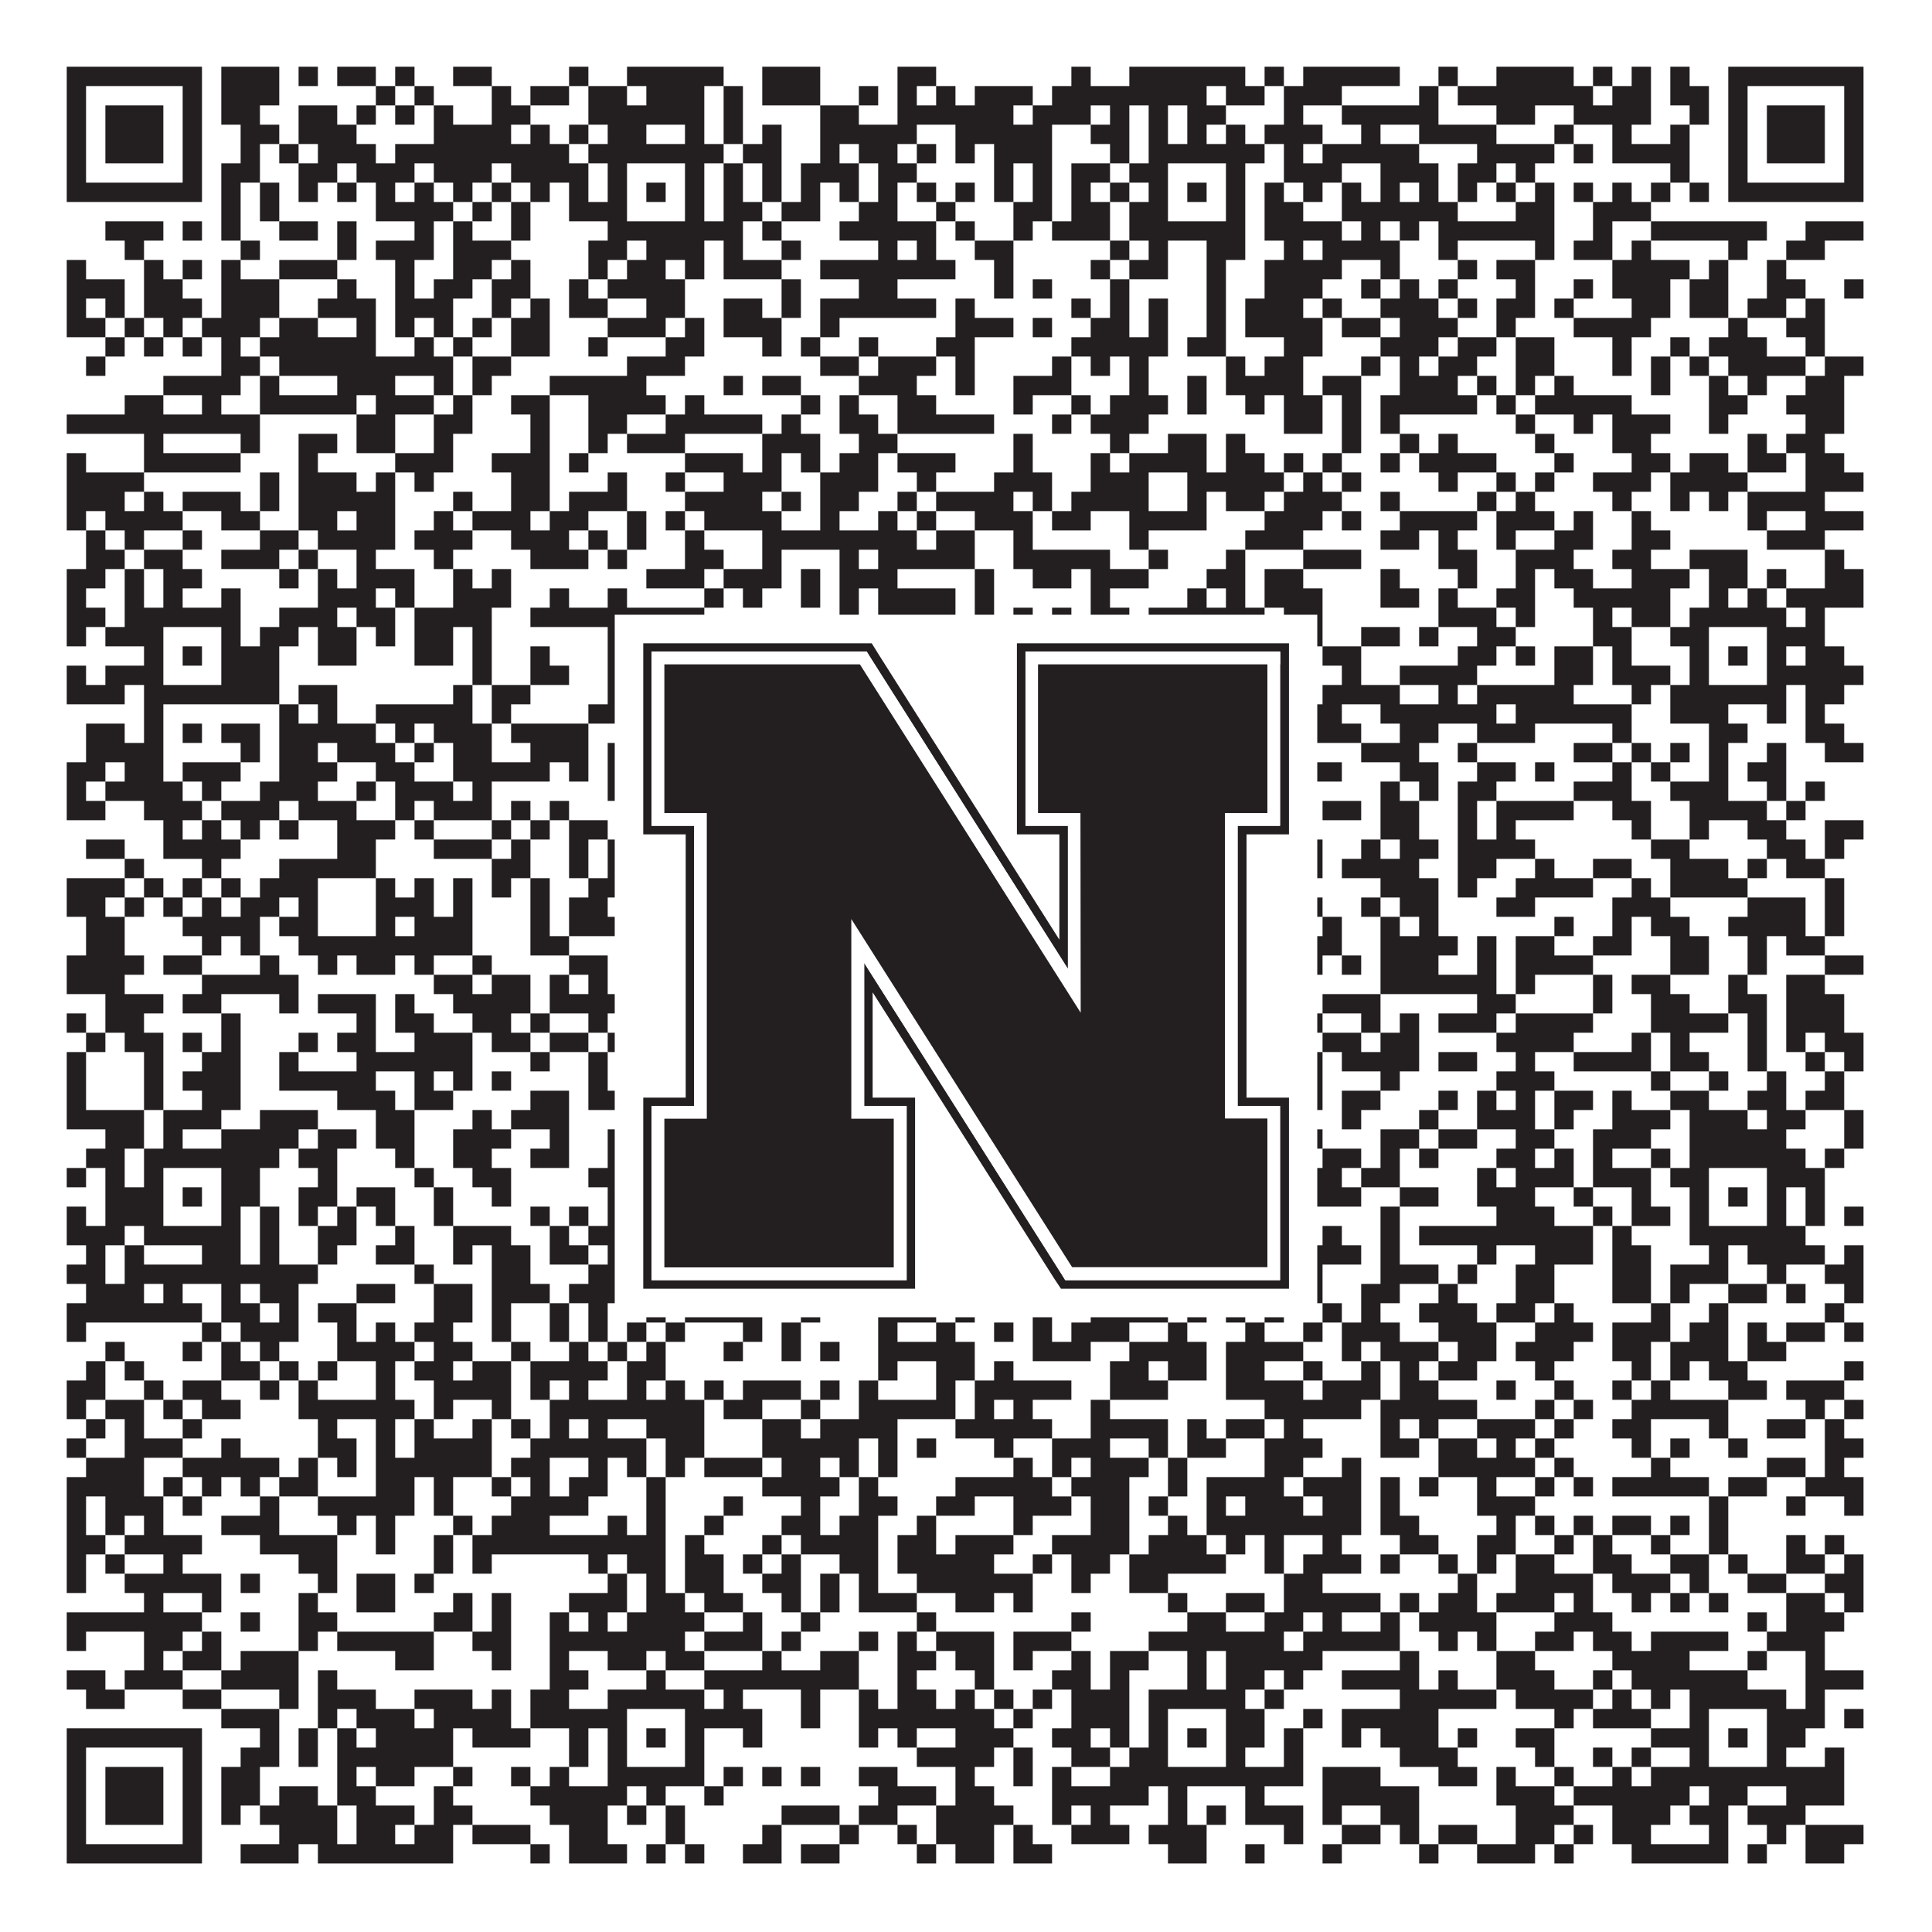 <?xml version="1.0"?>
<svg xmlns="http://www.w3.org/2000/svg" xmlns:xlink="http://www.w3.org/1999/xlink" version="1.1" width="1100px" height="1100px" viewBox="0 0 1100 1100"><rect x="0" y="0" width="1100" height="1100" fill="#ffffff" fill-opacity="1"/><path fill="#231f20" fill-opacity="1" d="M38,38L115,38L115,49L38,49ZM126,38L159,38L159,49L126,49ZM170,38L181,38L181,49L170,49ZM192,38L214,38L214,49L192,49ZM225,38L236,38L236,49L225,49ZM258,38L280,38L280,49L258,49ZM324,38L335,38L335,49L324,49ZM357,38L412,38L412,49L357,49ZM434,38L467,38L467,49L434,49ZM511,38L533,38L533,49L511,49ZM610,38L621,38L621,49L610,49ZM643,38L709,38L709,49L643,49ZM720,38L731,38L731,49L720,49ZM742,38L797,38L797,49L742,49ZM819,38L830,38L830,49L819,49ZM852,38L896,38L896,49L852,49ZM907,38L918,38L918,49L907,49ZM929,38L940,38L940,49L929,49ZM951,38L962,38L962,49L951,49ZM984,38L1061,38L1061,49L984,49ZM38,49L49,49L49,60L38,60ZM104,49L115,49L115,60L104,60ZM126,49L159,49L159,60L126,60ZM214,49L225,49L225,60L214,60ZM236,49L247,49L247,60L236,60ZM280,49L291,49L291,60L280,60ZM302,49L324,49L324,60L302,60ZM335,49L357,49L357,60L335,60ZM368,49L401,49L401,60L368,60ZM412,49L423,49L423,60L412,60ZM434,49L467,49L467,60L434,60ZM489,49L500,49L500,60L489,60ZM511,49L522,49L522,60L511,60ZM533,49L544,49L544,60L533,60ZM555,49L588,49L588,60L555,60ZM599,49L687,49L687,60L599,60ZM698,49L720,49L720,60L698,60ZM731,49L764,49L764,60L731,60ZM808,49L819,49L819,60L808,60ZM830,49L907,49L907,60L830,60ZM918,49L940,49L940,60L918,60ZM951,49L973,49L973,60L951,60ZM984,49L995,49L995,60L984,60ZM1050,49L1061,49L1061,60L1050,60ZM38,60L49,60L49,71L38,71ZM60,60L93,60L93,71L60,71ZM104,60L115,60L115,71L104,71ZM126,60L148,60L148,71L126,71ZM170,60L192,60L192,71L170,71ZM203,60L214,60L214,71L203,71ZM225,60L236,60L236,71L225,71ZM247,60L258,60L258,71L247,71ZM280,60L302,60L302,71L280,71ZM335,60L401,60L401,71L335,71ZM412,60L423,60L423,71L412,71ZM467,60L489,60L489,71L467,71ZM511,60L577,60L577,71L511,71ZM588,60L621,60L621,71L588,71ZM632,60L643,60L643,71L632,71ZM654,60L665,60L665,71L654,71ZM676,60L698,60L698,71L676,71ZM731,60L742,60L742,71L731,71ZM764,60L819,60L819,71L764,71ZM852,60L874,60L874,71L852,71ZM896,60L940,60L940,71L896,71ZM962,60L973,60L973,71L962,71ZM984,60L995,60L995,71L984,71ZM1006,60L1039,60L1039,71L1006,71ZM1050,60L1061,60L1061,71L1050,71ZM38,71L49,71L49,82L38,82ZM60,71L93,71L93,82L60,82ZM104,71L115,71L115,82L104,82ZM137,71L159,71L159,82L137,82ZM170,71L203,71L203,82L170,82ZM247,71L291,71L291,82L247,82ZM302,71L313,71L313,82L302,82ZM324,71L335,71L335,82L324,82ZM346,71L368,71L368,82L346,82ZM390,71L401,71L401,82L390,82ZM412,71L423,71L423,82L412,82ZM434,71L445,71L445,82L434,82ZM467,71L522,71L522,82L467,82ZM544,71L599,71L599,82L544,82ZM621,71L643,71L643,82L621,82ZM654,71L665,71L665,82L654,82ZM676,71L687,71L687,82L676,82ZM698,71L709,71L709,82L698,82ZM720,71L753,71L753,82L720,82ZM775,71L786,71L786,82L775,82ZM808,71L852,71L852,82L808,82ZM885,71L896,71L896,82L885,82ZM918,71L929,71L929,82L918,82ZM951,71L962,71L962,82L951,82ZM984,71L995,71L995,82L984,82ZM1006,71L1039,71L1039,82L1006,82ZM1050,71L1061,71L1061,82L1050,82ZM38,82L49,82L49,93L38,93ZM60,82L93,82L93,93L60,93ZM104,82L115,82L115,93L104,93ZM137,82L148,82L148,93L137,93ZM159,82L170,82L170,93L159,93ZM181,82L214,82L214,93L181,93ZM225,82L324,82L324,93L225,93ZM335,82L412,82L412,93L335,93ZM423,82L445,82L445,93L423,93ZM467,82L478,82L478,93L467,93ZM489,82L511,82L511,93L489,93ZM522,82L533,82L533,93L522,93ZM544,82L555,82L555,93L544,93ZM566,82L599,82L599,93L566,93ZM632,82L643,82L643,93L632,93ZM654,82L720,82L720,93L654,93ZM731,82L742,82L742,93L731,93ZM753,82L808,82L808,93L753,93ZM841,82L885,82L885,93L841,93ZM896,82L907,82L907,93L896,93ZM918,82L962,82L962,93L918,93ZM984,82L995,82L995,93L984,93ZM1006,82L1039,82L1039,93L1006,93ZM1050,82L1061,82L1061,93L1050,93ZM38,93L49,93L49,104L38,104ZM104,93L115,93L115,104L104,104ZM126,93L148,93L148,104L126,104ZM170,93L192,93L192,104L170,104ZM203,93L236,93L236,104L203,104ZM247,93L280,93L280,104L247,104ZM291,93L335,93L335,104L291,104ZM346,93L357,93L357,104L346,104ZM390,93L401,93L401,104L390,104ZM412,93L423,93L423,104L412,104ZM434,93L445,93L445,104L434,104ZM456,93L489,93L489,104L456,104ZM500,93L522,93L522,104L500,104ZM566,93L577,93L577,104L566,104ZM588,93L599,93L599,104L588,104ZM610,93L632,93L632,104L610,104ZM643,93L665,93L665,104L643,104ZM698,93L709,93L709,104L698,104ZM731,93L764,93L764,104L731,104ZM786,93L819,93L819,104L786,104ZM830,93L852,93L852,104L830,104ZM863,93L874,93L874,104L863,104ZM951,93L962,93L962,104L951,104ZM984,93L995,93L995,104L984,104ZM1050,93L1061,93L1061,104L1050,104ZM38,104L115,104L115,115L38,115ZM126,104L137,104L137,115L126,115ZM148,104L159,104L159,115L148,115ZM170,104L181,104L181,115L170,115ZM192,104L203,104L203,115L192,115ZM214,104L225,104L225,115L214,115ZM236,104L247,104L247,115L236,115ZM258,104L269,104L269,115L258,115ZM280,104L291,104L291,115L280,115ZM302,104L313,104L313,115L302,115ZM324,104L335,104L335,115L324,115ZM346,104L357,104L357,115L346,115ZM368,104L379,104L379,115L368,115ZM390,104L401,104L401,115L390,115ZM412,104L423,104L423,115L412,115ZM434,104L445,104L445,115L434,115ZM456,104L467,104L467,115L456,115ZM478,104L489,104L489,115L478,115ZM500,104L511,104L511,115L500,115ZM522,104L533,104L533,115L522,115ZM544,104L555,104L555,115L544,115ZM566,104L577,104L577,115L566,115ZM588,104L599,104L599,115L588,115ZM610,104L621,104L621,115L610,115ZM632,104L643,104L643,115L632,115ZM654,104L665,104L665,115L654,115ZM676,104L687,104L687,115L676,115ZM698,104L709,104L709,115L698,115ZM720,104L731,104L731,115L720,115ZM742,104L753,104L753,115L742,115ZM764,104L775,104L775,115L764,115ZM786,104L797,104L797,115L786,115ZM808,104L819,104L819,115L808,115ZM830,104L841,104L841,115L830,115ZM852,104L863,104L863,115L852,115ZM874,104L885,104L885,115L874,115ZM896,104L907,104L907,115L896,115ZM918,104L929,104L929,115L918,115ZM940,104L951,104L951,115L940,115ZM962,104L973,104L973,115L962,115ZM984,104L1061,104L1061,115L984,115ZM126,115L137,115L137,126L126,126ZM148,115L159,115L159,126L148,126ZM214,115L258,115L258,126L214,126ZM269,115L280,115L280,126L269,126ZM291,115L302,115L302,126L291,126ZM324,115L357,115L357,126L324,126ZM390,115L401,115L401,126L390,126ZM412,115L434,115L434,126L412,126ZM445,115L467,115L467,126L445,126ZM489,115L511,115L511,126L489,126ZM533,115L544,115L544,126L533,126ZM577,115L599,115L599,126L577,126ZM610,115L632,115L632,126L610,126ZM643,115L665,115L665,126L643,126ZM698,115L709,115L709,126L698,126ZM720,115L742,115L742,126L720,126ZM764,115L830,115L830,126L764,126ZM863,115L885,115L885,126L863,126ZM907,115L940,115L940,126L907,126ZM60,126L93,126L93,137L60,137ZM104,126L115,126L115,137L104,137ZM126,126L137,126L137,137L126,137ZM159,126L181,126L181,137L159,137ZM192,126L203,126L203,137L192,137ZM236,126L247,126L247,137L236,137ZM258,126L269,126L269,137L258,137ZM291,126L302,126L302,137L291,137ZM346,126L423,126L423,137L346,137ZM434,126L445,126L445,137L434,137ZM478,126L533,126L533,137L478,137ZM544,126L555,126L555,137L544,137ZM577,126L588,126L588,137L577,137ZM599,126L632,126L632,137L599,137ZM643,126L709,126L709,137L643,137ZM720,126L764,126L764,137L720,137ZM775,126L786,126L786,137L775,137ZM797,126L808,126L808,137L797,137ZM819,126L885,126L885,137L819,137ZM907,126L918,126L918,137L907,137ZM940,126L1006,126L1006,137L940,137ZM1028,126L1061,126L1061,137L1028,137ZM71,137L82,137L82,148L71,148ZM137,137L148,137L148,148L137,148ZM192,137L203,137L203,148L192,148ZM214,137L247,137L247,148L214,148ZM258,137L291,137L291,148L258,148ZM335,137L357,137L357,148L335,148ZM368,137L401,137L401,148L368,148ZM412,137L423,137L423,148L412,148ZM445,137L456,137L456,148L445,148ZM500,137L511,137L511,148L500,148ZM522,137L533,137L533,148L522,148ZM555,137L577,137L577,148L555,148ZM632,137L643,137L643,148L632,148ZM654,137L665,137L665,148L654,148ZM687,137L709,137L709,148L687,148ZM731,137L742,137L742,148L731,148ZM753,137L797,137L797,148L753,148ZM819,137L830,137L830,148L819,148ZM874,137L885,137L885,148L874,148ZM896,137L918,137L918,148L896,148ZM929,137L940,137L940,148L929,148ZM984,137L995,137L995,148L984,148ZM1017,137L1039,137L1039,148L1017,148ZM38,148L49,148L49,159L38,159ZM82,148L93,148L93,159L82,159ZM104,148L115,148L115,159L104,159ZM126,148L137,148L137,159L126,159ZM159,148L192,148L192,159L159,159ZM225,148L236,148L236,159L225,159ZM258,148L280,148L280,159L258,159ZM291,148L302,148L302,159L291,159ZM335,148L346,148L346,159L335,159ZM357,148L379,148L379,159L357,159ZM390,148L401,148L401,159L390,159ZM412,148L445,148L445,159L412,159ZM467,148L544,148L544,159L467,159ZM566,148L577,148L577,159L566,159ZM621,148L632,148L632,159L621,159ZM643,148L665,148L665,159L643,159ZM687,148L698,148L698,159L687,159ZM720,148L764,148L764,159L720,159ZM786,148L797,148L797,159L786,159ZM830,148L841,148L841,159L830,159ZM852,148L874,148L874,159L852,159ZM918,148L962,148L962,159L918,159ZM973,148L984,148L984,159L973,159ZM1006,148L1017,148L1017,159L1006,159ZM38,159L71,159L71,170L38,170ZM82,159L104,159L104,170L82,170ZM126,159L159,159L159,170L126,170ZM192,159L203,159L203,170L192,170ZM225,159L236,159L236,170L225,170ZM247,159L269,159L269,170L247,170ZM280,159L302,159L302,170L280,170ZM324,159L335,159L335,170L324,170ZM346,159L390,159L390,170L346,170ZM445,159L456,159L456,170L445,170ZM489,159L511,159L511,170L489,170ZM566,159L577,159L577,170L566,170ZM588,159L599,159L599,170L588,170ZM632,159L643,159L643,170L632,170ZM687,159L698,159L698,170L687,170ZM720,159L753,159L753,170L720,170ZM775,159L786,159L786,170L775,170ZM797,159L808,159L808,170L797,170ZM819,159L830,159L830,170L819,170ZM863,159L874,159L874,170L863,170ZM896,159L907,159L907,170L896,170ZM918,159L951,159L951,170L918,170ZM962,159L984,159L984,170L962,170ZM1006,159L1028,159L1028,170L1006,170ZM1050,159L1061,159L1061,170L1050,170ZM38,170L49,170L49,181L38,181ZM60,170L71,170L71,181L60,181ZM82,170L115,170L115,181L82,181ZM126,170L159,170L159,181L126,181ZM181,170L214,170L214,181L181,181ZM225,170L258,170L258,181L225,181ZM280,170L291,170L291,181L280,181ZM302,170L313,170L313,181L302,181ZM324,170L346,170L346,181L324,181ZM368,170L390,170L390,181L368,181ZM412,170L434,170L434,181L412,181ZM445,170L456,170L456,181L445,181ZM467,170L533,170L533,181L467,181ZM544,170L555,170L555,181L544,181ZM610,170L621,170L621,181L610,181ZM632,170L643,170L643,181L632,181ZM654,170L665,170L665,181L654,181ZM687,170L698,170L698,181L687,181ZM709,170L742,170L742,181L709,181ZM753,170L764,170L764,181L753,181ZM786,170L819,170L819,181L786,181ZM830,170L841,170L841,181L830,181ZM852,170L874,170L874,181L852,181ZM885,170L896,170L896,181L885,181ZM929,170L951,170L951,181L929,181ZM962,170L984,170L984,181L962,181ZM995,170L1017,170L1017,181L995,181ZM1028,170L1039,170L1039,181L1028,181ZM38,181L60,181L60,192L38,192ZM71,181L82,181L82,192L71,192ZM93,181L104,181L104,192L93,192ZM115,181L148,181L148,192L115,192ZM159,181L181,181L181,192L159,192ZM203,181L214,181L214,192L203,192ZM225,181L236,181L236,192L225,192ZM247,181L258,181L258,192L247,192ZM269,181L280,181L280,192L269,192ZM291,181L313,181L313,192L291,192ZM346,181L379,181L379,192L346,192ZM390,181L401,181L401,192L390,192ZM412,181L445,181L445,192L412,192ZM467,181L478,181L478,192L467,192ZM544,181L577,181L577,192L544,192ZM588,181L599,181L599,192L588,192ZM621,181L643,181L643,192L621,192ZM654,181L665,181L665,192L654,192ZM687,181L698,181L698,192L687,192ZM709,181L753,181L753,192L709,192ZM764,181L786,181L786,192L764,192ZM797,181L830,181L830,192L797,192ZM852,181L863,181L863,192L852,192ZM896,181L940,181L940,192L896,192ZM984,181L995,181L995,192L984,192ZM1017,181L1039,181L1039,192L1017,192ZM60,192L71,192L71,203L60,203ZM82,192L93,192L93,203L82,203ZM104,192L115,192L115,203L104,203ZM126,192L137,192L137,203L126,203ZM148,192L214,192L214,203L148,203ZM236,192L247,192L247,203L236,203ZM258,192L269,192L269,203L258,203ZM291,192L313,192L313,203L291,203ZM335,192L346,192L346,203L335,203ZM379,192L401,192L401,203L379,203ZM434,192L445,192L445,203L434,203ZM456,192L467,192L467,203L456,203ZM489,192L500,192L500,203L489,203ZM533,192L555,192L555,203L533,203ZM610,192L665,192L665,203L610,203ZM676,192L698,192L698,203L676,203ZM731,192L753,192L753,203L731,203ZM786,192L819,192L819,203L786,203ZM830,192L852,192L852,203L830,203ZM863,192L885,192L885,203L863,203ZM918,192L929,192L929,203L918,203ZM951,192L962,192L962,203L951,203ZM973,192L1006,192L1006,203L973,203ZM1028,192L1039,192L1039,203L1028,203ZM49,203L60,203L60,214L49,214ZM126,203L148,203L148,214L126,214ZM159,203L258,203L258,214L159,214ZM269,203L291,203L291,214L269,214ZM357,203L390,203L390,214L357,214ZM467,203L489,203L489,214L467,214ZM500,203L533,203L533,214L500,214ZM544,203L555,203L555,214L544,214ZM599,203L610,203L610,214L599,214ZM621,203L632,203L632,214L621,214ZM643,203L654,203L654,214L643,214ZM698,203L709,203L709,214L698,214ZM720,203L742,203L742,214L720,214ZM775,203L786,203L786,214L775,214ZM797,203L808,203L808,214L797,214ZM819,203L841,203L841,214L819,214ZM863,203L885,203L885,214L863,214ZM918,203L929,203L929,214L918,214ZM940,203L951,203L951,214L940,214ZM962,203L973,203L973,214L962,214ZM984,203L1028,203L1028,214L984,214ZM1039,203L1061,203L1061,214L1039,214ZM93,214L137,214L137,225L93,225ZM148,214L159,214L159,225L148,225ZM192,214L225,214L225,225L192,225ZM247,214L258,214L258,225L247,225ZM269,214L280,214L280,225L269,225ZM313,214L368,214L368,225L313,225ZM412,214L423,214L423,225L412,225ZM434,214L456,214L456,225L434,225ZM489,214L522,214L522,225L489,225ZM544,214L555,214L555,225L544,225ZM577,214L610,214L610,225L577,225ZM643,214L654,214L654,225L643,225ZM676,214L687,214L687,225L676,225ZM698,214L742,214L742,225L698,225ZM753,214L775,214L775,225L753,225ZM797,214L830,214L830,225L797,225ZM841,214L852,214L852,225L841,225ZM863,214L874,214L874,225L863,225ZM885,214L896,214L896,225L885,225ZM940,214L951,214L951,225L940,225ZM973,214L984,214L984,225L973,225ZM995,214L1006,214L1006,225L995,225ZM1028,214L1050,214L1050,225L1028,225ZM71,225L93,225L93,236L71,236ZM115,225L126,225L126,236L115,236ZM148,225L203,225L203,236L148,236ZM214,225L247,225L247,236L214,236ZM258,225L269,225L269,236L258,236ZM291,225L313,225L313,236L291,236ZM335,225L379,225L379,236L335,236ZM390,225L401,225L401,236L390,236ZM456,225L467,225L467,236L456,236ZM478,225L489,225L489,236L478,236ZM511,225L533,225L533,236L511,236ZM577,225L588,225L588,236L577,236ZM610,225L621,225L621,236L610,236ZM632,225L665,225L665,236L632,236ZM676,225L687,225L687,236L676,236ZM709,225L720,225L720,236L709,236ZM731,225L753,225L753,236L731,236ZM764,225L775,225L775,236L764,236ZM786,225L841,225L841,236L786,236ZM852,225L863,225L863,236L852,236ZM874,225L929,225L929,236L874,236ZM973,225L995,225L995,236L973,236ZM1017,225L1050,225L1050,236L1017,236ZM38,236L148,236L148,247L38,247ZM203,236L225,236L225,247L203,247ZM247,236L269,236L269,247L247,247ZM302,236L313,236L313,247L302,247ZM335,236L357,236L357,247L335,247ZM379,236L434,236L434,247L379,247ZM445,236L456,236L456,247L445,247ZM478,236L500,236L500,247L478,247ZM511,236L566,236L566,247L511,247ZM599,236L610,236L610,247L599,247ZM621,236L654,236L654,247L621,247ZM731,236L753,236L753,247L731,247ZM764,236L775,236L775,247L764,247ZM786,236L797,236L797,247L786,247ZM863,236L874,236L874,247L863,247ZM896,236L907,236L907,247L896,247ZM918,236L951,236L951,247L918,247ZM973,236L984,236L984,247L973,247ZM1028,236L1050,236L1050,247L1028,247ZM82,247L93,247L93,258L82,258ZM137,247L148,247L148,258L137,258ZM170,247L192,247L192,258L170,258ZM203,247L225,247L225,258L203,258ZM247,247L258,247L258,258L247,258ZM302,247L313,247L313,258L302,258ZM335,247L346,247L346,258L335,258ZM357,247L390,247L390,258L357,258ZM434,247L467,247L467,258L434,258ZM489,247L511,247L511,258L489,258ZM577,247L588,247L588,258L577,258ZM632,247L643,247L643,258L632,258ZM665,247L687,247L687,258L665,258ZM698,247L709,247L709,258L698,258ZM764,247L775,247L775,258L764,258ZM797,247L808,247L808,258L797,258ZM819,247L830,247L830,258L819,258ZM874,247L885,247L885,258L874,258ZM918,247L940,247L940,258L918,258ZM995,247L1006,247L1006,258L995,258ZM1017,247L1039,247L1039,258L1017,258ZM38,258L49,258L49,269L38,269ZM82,258L137,258L137,269L82,269ZM170,258L181,258L181,269L170,269ZM225,258L258,258L258,269L225,269ZM280,258L313,258L313,269L280,269ZM324,258L335,258L335,269L324,269ZM390,258L423,258L423,269L390,269ZM434,258L445,258L445,269L434,269ZM456,258L467,258L467,269L456,269ZM478,258L500,258L500,269L478,269ZM511,258L544,258L544,269L511,269ZM577,258L588,258L588,269L577,269ZM621,258L632,258L632,269L621,269ZM643,258L687,258L687,269L643,269ZM698,258L720,258L720,269L698,269ZM731,258L742,258L742,269L731,269ZM753,258L764,258L764,269L753,269ZM786,258L797,258L797,269L786,269ZM808,258L852,258L852,269L808,269ZM885,258L896,258L896,269L885,269ZM929,258L951,258L951,269L929,269ZM962,258L984,258L984,269L962,269ZM995,258L1017,258L1017,269L995,269ZM1028,258L1050,258L1050,269L1028,269ZM38,269L82,269L82,280L38,280ZM148,269L159,269L159,280L148,280ZM170,269L203,269L203,280L170,280ZM214,269L225,269L225,280L214,280ZM236,269L247,269L247,280L236,280ZM291,269L313,269L313,280L291,280ZM346,269L357,269L357,280L346,280ZM379,269L390,269L390,280L379,280ZM412,269L445,269L445,280L412,280ZM467,269L500,269L500,280L467,280ZM522,269L533,269L533,280L522,280ZM566,269L599,269L599,280L566,280ZM621,269L654,269L654,280L621,280ZM676,269L731,269L731,280L676,280ZM742,269L753,269L753,280L742,280ZM764,269L775,269L775,280L764,280ZM819,269L830,269L830,280L819,280ZM852,269L863,269L863,280L852,280ZM874,269L885,269L885,280L874,280ZM907,269L940,269L940,280L907,280ZM951,269L995,269L995,280L951,280ZM1028,269L1061,269L1061,280L1028,280ZM38,280L71,280L71,291L38,291ZM82,280L93,280L93,291L82,291ZM104,280L137,280L137,291L104,291ZM148,280L159,280L159,291L148,291ZM170,280L225,280L225,291L170,291ZM258,280L269,280L269,291L258,291ZM291,280L313,280L313,291L291,291ZM324,280L357,280L357,291L324,291ZM390,280L434,280L434,291L390,291ZM445,280L456,280L456,291L445,291ZM467,280L489,280L489,291L467,291ZM511,280L522,280L522,291L511,291ZM533,280L577,280L577,291L533,291ZM588,280L599,280L599,291L588,291ZM610,280L654,280L654,291L610,291ZM676,280L687,280L687,291L676,291ZM698,280L720,280L720,291L698,291ZM731,280L764,280L764,291L731,291ZM786,280L797,280L797,291L786,291ZM841,280L852,280L852,291L841,291ZM863,280L874,280L874,291L863,291ZM918,280L929,280L929,291L918,291ZM951,280L962,280L962,291L951,291ZM973,280L984,280L984,291L973,291ZM995,280L1039,280L1039,291L995,291ZM38,291L49,291L49,302L38,302ZM60,291L104,291L104,302L60,302ZM126,291L148,291L148,302L126,302ZM170,291L192,291L192,302L170,302ZM203,291L225,291L225,302L203,302ZM247,291L258,291L258,302L247,302ZM269,291L302,291L302,302L269,302ZM313,291L335,291L335,302L313,302ZM357,291L368,291L368,302L357,302ZM379,291L390,291L390,302L379,302ZM401,291L445,291L445,302L401,302ZM467,291L478,291L478,302L467,302ZM500,291L511,291L511,302L500,302ZM522,291L533,291L533,302L522,302ZM555,291L588,291L588,302L555,302ZM599,291L621,291L621,302L599,302ZM643,291L687,291L687,302L643,302ZM720,291L753,291L753,302L720,302ZM764,291L775,291L775,302L764,302ZM797,291L841,291L841,302L797,302ZM852,291L885,291L885,302L852,302ZM896,291L907,291L907,302L896,302ZM929,291L940,291L940,302L929,302ZM995,291L1006,291L1006,302L995,302ZM1028,291L1061,291L1061,302L1028,302ZM49,302L60,302L60,313L49,313ZM71,302L82,302L82,313L71,313ZM104,302L115,302L115,313L104,313ZM148,302L170,302L170,313L148,313ZM181,302L225,302L225,313L181,313ZM236,302L269,302L269,313L236,313ZM291,302L324,302L324,313L291,313ZM335,302L346,302L346,313L335,313ZM357,302L368,302L368,313L357,313ZM390,302L401,302L401,313L390,313ZM434,302L522,302L522,313L434,313ZM533,302L555,302L555,313L533,313ZM577,302L588,302L588,313L577,313ZM643,302L654,302L654,313L643,313ZM709,302L742,302L742,313L709,313ZM786,302L808,302L808,313L786,313ZM819,302L830,302L830,313L819,313ZM852,302L863,302L863,313L852,313ZM885,302L907,302L907,313L885,313ZM929,302L951,302L951,313L929,313ZM1006,302L1039,302L1039,313L1006,313ZM49,313L71,313L71,324L49,324ZM82,313L104,313L104,324L82,324ZM126,313L159,313L159,324L126,324ZM170,313L181,313L181,324L170,324ZM203,313L214,313L214,324L203,324ZM247,313L258,313L258,324L247,324ZM302,313L335,313L335,324L302,324ZM346,313L357,313L357,324L346,324ZM390,313L412,313L412,324L390,324ZM434,313L445,313L445,324L434,324ZM478,313L489,313L489,324L478,324ZM500,313L555,313L555,324L500,324ZM577,313L632,313L632,324L577,324ZM654,313L665,313L665,324L654,324ZM698,313L709,313L709,324L698,324ZM742,313L775,313L775,324L742,324ZM819,313L841,313L841,324L819,324ZM863,313L896,313L896,324L863,324ZM918,313L940,313L940,324L918,324ZM962,313L995,313L995,324L962,324ZM1039,313L1050,313L1050,324L1039,324ZM38,324L60,324L60,335L38,335ZM71,324L82,324L82,335L71,335ZM93,324L115,324L115,335L93,335ZM159,324L170,324L170,335L159,335ZM181,324L192,324L192,335L181,335ZM203,324L236,324L236,335L203,335ZM258,324L269,324L269,335L258,335ZM280,324L291,324L291,335L280,335ZM368,324L401,324L401,335L368,335ZM412,324L445,324L445,335L412,335ZM456,324L467,324L467,335L456,335ZM478,324L511,324L511,335L478,335ZM555,324L566,324L566,335L555,335ZM588,324L610,324L610,335L588,335ZM621,324L654,324L654,335L621,335ZM687,324L709,324L709,335L687,335ZM720,324L742,324L742,335L720,335ZM786,324L797,324L797,335L786,335ZM830,324L841,324L841,335L830,335ZM863,324L874,324L874,335L863,335ZM885,324L907,324L907,335L885,335ZM929,324L962,324L962,335L929,335ZM973,324L995,324L995,335L973,335ZM1006,324L1017,324L1017,335L1006,335ZM1039,324L1061,324L1061,335L1039,335ZM38,335L49,335L49,346L38,346ZM71,335L82,335L82,346L71,346ZM93,335L104,335L104,346L93,346ZM126,335L137,335L137,346L126,346ZM181,335L214,335L214,346L181,346ZM225,335L236,335L236,346L225,346ZM258,335L291,335L291,346L258,346ZM313,335L324,335L324,346L313,346ZM346,335L357,335L357,346L346,346ZM401,335L412,335L412,346L401,346ZM423,335L434,335L434,346L423,346ZM456,335L467,335L467,346L456,346ZM478,335L489,335L489,346L478,346ZM500,335L544,335L544,346L500,346ZM555,335L566,335L566,346L555,346ZM621,335L632,335L632,346L621,346ZM676,335L687,335L687,346L676,346ZM698,335L709,335L709,346L698,346ZM720,335L753,335L753,346L720,346ZM786,335L808,335L808,346L786,346ZM819,335L830,335L830,346L819,346ZM852,335L874,335L874,346L852,346ZM896,335L951,335L951,346L896,346ZM973,335L984,335L984,346L973,346ZM995,335L1006,335L1006,346L995,346ZM1017,335L1061,335L1061,346L1017,346ZM38,346L60,346L60,357L38,357ZM71,346L137,346L137,357L71,357ZM159,346L192,346L192,357L159,357ZM203,346L225,346L225,357L203,357ZM236,346L280,346L280,357L236,357ZM302,346L401,346L401,357L302,357ZM478,346L489,346L489,357L478,357ZM500,346L544,346L544,357L500,357ZM555,346L566,346L566,357L555,357ZM577,346L588,346L588,357L577,357ZM599,346L610,346L610,357L599,357ZM621,346L643,346L643,357L621,357ZM654,346L720,346L720,357L654,357ZM731,346L753,346L753,357L731,357ZM819,346L852,346L852,357L819,357ZM863,346L874,346L874,357L863,357ZM907,346L918,346L918,357L907,357ZM929,346L951,346L951,357L929,357ZM962,346L1017,346L1017,357L962,357ZM1028,346L1039,346L1039,357L1028,357ZM38,357L49,357L49,368L38,368ZM60,357L93,357L93,368L60,368ZM126,357L137,357L137,368L126,368ZM148,357L170,357L170,368L148,368ZM181,357L203,357L203,368L181,368ZM214,357L225,357L225,368L214,368ZM236,357L258,357L258,368L236,368ZM269,357L280,357L280,368L269,368ZM346,357L357,357L357,368L346,368ZM390,357L412,357L412,368L390,368ZM434,357L445,357L445,368L434,368ZM456,357L478,357L478,368L456,368ZM522,357L544,357L544,368L522,368ZM577,357L643,357L643,368L577,368ZM654,357L665,357L665,368L654,368ZM698,357L709,357L709,368L698,368ZM720,357L731,357L731,368L720,368ZM742,357L753,357L753,368L742,368ZM775,357L797,357L797,368L775,368ZM808,357L819,357L819,368L808,368ZM841,357L863,357L863,368L841,368ZM907,357L929,357L929,368L907,368ZM951,357L973,357L973,368L951,368ZM1006,357L1039,357L1039,368L1006,368ZM82,368L93,368L93,379L82,379ZM104,368L115,368L115,379L104,379ZM126,368L159,368L159,379L126,379ZM181,368L203,368L203,379L181,379ZM236,368L258,368L258,379L236,379ZM269,368L280,368L280,379L269,379ZM302,368L313,368L313,379L302,379ZM346,368L357,368L357,379L346,379ZM368,368L379,368L379,379L368,379ZM390,368L423,368L423,379L390,379ZM434,368L456,368L456,379L434,379ZM467,368L478,368L478,379L467,379ZM511,368L522,368L522,379L511,379ZM555,368L566,368L566,379L555,379ZM577,368L599,368L599,379L577,379ZM610,368L621,368L621,379L610,379ZM643,368L665,368L665,379L643,379ZM676,368L687,368L687,379L676,379ZM698,368L720,368L720,379L698,379ZM731,368L742,368L742,379L731,379ZM753,368L775,368L775,379L753,379ZM830,368L852,368L852,379L830,379ZM863,368L874,368L874,379L863,379ZM885,368L907,368L907,379L885,379ZM918,368L929,368L929,379L918,379ZM962,368L973,368L973,379L962,379ZM984,368L995,368L995,379L984,379ZM1006,368L1017,368L1017,379L1006,379ZM1028,368L1050,368L1050,379L1028,379ZM38,379L49,379L49,390L38,390ZM60,379L93,379L93,390L60,390ZM126,379L159,379L159,390L126,390ZM269,379L280,379L280,390L269,390ZM302,379L324,379L324,390L302,390ZM346,379L357,379L357,390L346,390ZM390,379L401,379L401,390L390,390ZM412,379L434,379L434,390L412,390ZM445,379L511,379L511,390L445,390ZM544,379L555,379L555,390L544,390ZM566,379L588,379L588,390L566,390ZM610,379L621,379L621,390L610,390ZM632,379L665,379L665,390L632,390ZM698,379L709,379L709,390L698,390ZM720,379L731,379L731,390L720,390ZM764,379L775,379L775,390L764,390ZM797,379L841,379L841,390L797,390ZM885,379L907,379L907,390L885,390ZM918,379L951,379L951,390L918,390ZM962,379L973,379L973,390L962,390ZM1006,379L1061,379L1061,390L1006,390ZM38,390L71,390L71,401L38,401ZM82,390L159,390L159,401L82,401ZM170,390L192,390L192,401L170,401ZM258,390L269,390L269,401L258,401ZM280,390L302,390L302,401L280,401ZM346,390L401,390L401,401L346,401ZM445,390L467,390L467,401L445,401ZM478,390L489,390L489,401L478,401ZM533,390L544,390L544,401L533,401ZM555,390L566,390L566,401L555,401ZM577,390L610,390L610,401L577,401ZM621,390L709,390L709,401L621,401ZM720,390L742,390L742,401L720,401ZM753,390L797,390L797,401L753,401ZM819,390L830,390L830,401L819,401ZM841,390L896,390L896,401L841,401ZM929,390L940,390L940,401L929,401ZM951,390L1017,390L1017,401L951,401ZM1028,390L1050,390L1050,401L1028,401ZM82,401L93,401L93,412L82,412ZM159,401L170,401L170,412L159,412ZM181,401L192,401L192,412L181,412ZM214,401L269,401L269,412L214,412ZM280,401L291,401L291,412L280,412ZM335,401L368,401L368,412L335,412ZM379,401L423,401L423,412L379,412ZM467,401L489,401L489,412L467,412ZM522,401L544,401L544,412L522,412ZM555,401L566,401L566,412L555,412ZM577,401L588,401L588,412L577,412ZM643,401L654,401L654,412L643,412ZM665,401L709,401L709,412L665,412ZM720,401L764,401L764,412L720,412ZM786,401L852,401L852,412L786,412ZM863,401L929,401L929,412L863,412ZM951,401L984,401L984,412L951,412ZM1006,401L1017,401L1017,412L1006,412ZM1028,401L1039,401L1039,412L1028,412ZM49,412L71,412L71,423L49,423ZM82,412L93,412L93,423L82,423ZM104,412L115,412L115,423L104,423ZM126,412L148,412L148,423L126,423ZM159,412L214,412L214,423L159,423ZM225,412L236,412L236,423L225,423ZM247,412L280,412L280,423L247,423ZM291,412L335,412L335,423L291,423ZM390,412L401,412L401,423L390,423ZM423,412L434,412L434,423L423,423ZM445,412L456,412L456,423L445,423ZM489,412L500,412L500,423L489,423ZM533,412L566,412L566,423L533,423ZM632,412L665,412L665,423L632,423ZM676,412L687,412L687,423L676,423ZM698,412L720,412L720,423L698,423ZM731,412L775,412L775,423L731,423ZM797,412L819,412L819,423L797,423ZM841,412L874,412L874,423L841,423ZM918,412L929,412L929,423L918,423ZM973,412L995,412L995,423L973,423ZM1028,412L1050,412L1050,423L1028,423ZM49,423L93,423L93,434L49,434ZM137,423L148,423L148,434L137,434ZM159,423L181,423L181,434L159,434ZM192,423L225,423L225,434L192,434ZM236,423L247,423L247,434L236,434ZM258,423L280,423L280,434L258,434ZM302,423L335,423L335,434L302,434ZM346,423L379,423L379,434L346,434ZM423,423L489,423L489,434L423,434ZM522,423L533,423L533,434L522,434ZM577,423L599,423L599,434L577,434ZM676,423L687,423L687,434L676,434ZM731,423L742,423L742,434L731,434ZM775,423L808,423L808,434L775,434ZM830,423L841,423L841,434L830,434ZM896,423L918,423L918,434L896,434ZM929,423L940,423L940,434L929,434ZM951,423L962,423L962,434L951,434ZM973,423L984,423L984,434L973,434ZM1006,423L1017,423L1017,434L1006,434ZM1039,423L1061,423L1061,434L1039,434ZM38,434L60,434L60,445L38,445ZM71,434L93,434L93,445L71,445ZM104,434L137,434L137,445L104,445ZM159,434L192,434L192,445L159,445ZM214,434L236,434L236,445L214,445ZM258,434L313,434L313,445L258,445ZM324,434L335,434L335,445L324,445ZM346,434L368,434L368,445L346,445ZM401,434L456,434L456,445L401,445ZM478,434L489,434L489,445L478,445ZM500,434L555,434L555,445L500,445ZM577,434L588,434L588,445L577,445ZM599,434L610,434L610,445L599,445ZM654,434L676,434L676,445L654,445ZM687,434L731,434L731,445L687,445ZM742,434L764,434L764,445L742,445ZM797,434L819,434L819,445L797,445ZM841,434L863,434L863,445L841,445ZM874,434L885,434L885,445L874,445ZM918,434L929,434L929,445L918,445ZM940,434L951,434L951,445L940,445ZM973,434L984,434L984,445L973,445ZM995,434L1017,434L1017,445L995,445ZM38,445L49,445L49,456L38,456ZM60,445L104,445L104,456L60,456ZM115,445L126,445L126,456L115,456ZM148,445L181,445L181,456L148,456ZM203,445L214,445L214,456L203,456ZM225,445L258,445L258,456L225,456ZM269,445L280,445L280,456L269,456ZM346,445L357,445L357,456L346,456ZM368,445L379,445L379,456L368,456ZM412,445L478,445L478,456L412,456ZM500,445L533,445L533,456L500,456ZM544,445L555,445L555,456L544,456ZM577,445L621,445L621,456L577,456ZM643,445L676,445L676,456L643,456ZM687,445L731,445L731,456L687,456ZM786,445L797,445L797,456L786,456ZM808,445L819,445L819,456L808,456ZM830,445L852,445L852,456L830,456ZM896,445L929,445L929,456L896,456ZM951,445L984,445L984,456L951,456ZM1006,445L1017,445L1017,456L1006,456ZM1028,445L1039,445L1039,456L1028,456ZM38,456L60,456L60,467L38,467ZM82,456L115,456L115,467L82,467ZM126,456L159,456L159,467L126,467ZM170,456L203,456L203,467L170,467ZM225,456L236,456L236,467L225,467ZM247,456L280,456L280,467L247,467ZM291,456L302,456L302,467L291,467ZM313,456L324,456L324,467L313,467ZM357,456L368,456L368,467L357,467ZM379,456L390,456L390,467L379,467ZM401,456L423,456L423,467L401,467ZM434,456L445,456L445,467L434,467ZM456,456L478,456L478,467L456,467ZM500,456L511,456L511,467L500,467ZM522,456L544,456L544,467L522,467ZM577,456L599,456L599,467L577,467ZM654,456L665,456L665,467L654,467ZM676,456L709,456L709,467L676,467ZM731,456L742,456L742,467L731,467ZM753,456L775,456L775,467L753,467ZM786,456L808,456L808,467L786,467ZM830,456L841,456L841,467L830,467ZM852,456L896,456L896,467L852,467ZM918,456L940,456L940,467L918,467ZM962,456L1006,456L1006,467L962,467ZM1017,456L1028,456L1028,467L1017,467ZM93,467L104,467L104,478L93,478ZM115,467L126,467L126,478L115,478ZM137,467L148,467L148,478L137,478ZM159,467L170,467L170,478L159,478ZM192,467L225,467L225,478L192,478ZM236,467L247,467L247,478L236,478ZM280,467L291,467L291,478L280,478ZM302,467L313,467L313,478L302,478ZM324,467L346,467L346,478L324,478ZM423,467L434,467L434,478L423,478ZM456,467L467,467L467,478L456,478ZM478,467L511,467L511,478L478,478ZM533,467L577,467L577,478L533,478ZM610,467L632,467L632,478L610,478ZM654,467L676,467L676,478L654,478ZM687,467L698,467L698,478L687,478ZM720,467L742,467L742,478L720,478ZM786,467L808,467L808,478L786,478ZM830,467L841,467L841,478L830,478ZM852,467L863,467L863,478L852,478ZM929,467L940,467L940,478L929,478ZM962,467L973,467L973,478L962,478ZM995,467L1017,467L1017,478L995,478ZM1039,467L1061,467L1061,478L1039,478ZM49,478L71,478L71,489L49,489ZM93,478L137,478L137,489L93,489ZM192,478L214,478L214,489L192,489ZM247,478L280,478L280,489L247,489ZM291,478L302,478L302,489L291,489ZM324,478L335,478L335,489L324,489ZM346,478L379,478L379,489L346,489ZM434,478L445,478L445,489L434,489ZM456,478L500,478L500,489L456,489ZM522,478L533,478L533,489L522,489ZM577,478L599,478L599,489L577,489ZM643,478L654,478L654,489L643,489ZM665,478L753,478L753,489L665,489ZM775,478L786,478L786,489L775,489ZM797,478L819,478L819,489L797,489ZM830,478L874,478L874,489L830,489ZM940,478L962,478L962,489L940,489ZM1006,478L1028,478L1028,489L1006,489ZM1039,478L1050,478L1050,489L1039,489ZM71,489L82,489L82,500L71,500ZM115,489L126,489L126,500L115,500ZM159,489L214,489L214,500L159,500ZM280,489L302,489L302,500L280,500ZM324,489L335,489L335,500L324,500ZM346,489L357,489L357,500L346,500ZM368,489L379,489L379,500L368,500ZM390,489L412,489L412,500L390,500ZM434,489L445,489L445,500L434,500ZM478,489L489,489L489,500L478,500ZM511,489L533,489L533,500L511,500ZM544,489L555,489L555,500L544,500ZM577,489L588,489L588,500L577,500ZM599,489L610,489L610,500L599,500ZM654,489L676,489L676,500L654,500ZM687,489L698,489L698,500L687,500ZM720,489L731,489L731,500L720,500ZM742,489L753,489L753,500L742,500ZM764,489L808,489L808,500L764,500ZM830,489L852,489L852,500L830,500ZM874,489L885,489L885,500L874,500ZM907,489L929,489L929,500L907,500ZM951,489L984,489L984,500L951,500ZM995,489L1006,489L1006,500L995,500ZM1017,489L1039,489L1039,500L1017,500ZM38,500L71,500L71,511L38,511ZM82,500L93,500L93,511L82,511ZM104,500L115,500L115,511L104,511ZM126,500L137,500L137,511L126,511ZM148,500L181,500L181,511L148,511ZM214,500L225,500L225,511L214,511ZM236,500L247,500L247,511L236,511ZM258,500L269,500L269,511L258,511ZM280,500L291,500L291,511L280,511ZM302,500L313,500L313,511L302,511ZM335,500L401,500L401,511L335,511ZM423,500L456,500L456,511L423,511ZM467,500L478,500L478,511L467,511ZM489,500L522,500L522,511L489,511ZM533,500L555,500L555,511L533,511ZM577,500L599,500L599,511L577,511ZM632,500L676,500L676,511L632,511ZM687,500L720,500L720,511L687,511ZM731,500L742,500L742,511L731,511ZM786,500L819,500L819,511L786,511ZM830,500L841,500L841,511L830,511ZM863,500L907,500L907,511L863,511ZM929,500L940,500L940,511L929,511ZM951,500L995,500L995,511L951,511ZM1039,500L1050,500L1050,511L1039,511ZM38,511L60,511L60,522L38,522ZM71,511L82,511L82,522L71,522ZM93,511L104,511L104,522L93,522ZM115,511L126,511L126,522L115,522ZM137,511L159,511L159,522L137,522ZM170,511L181,511L181,522L170,522ZM214,511L247,511L247,522L214,522ZM258,511L269,511L269,522L258,522ZM302,511L313,511L313,522L302,522ZM324,511L346,511L346,522L324,522ZM379,511L423,511L423,522L379,522ZM434,511L445,511L445,522L434,522ZM467,511L489,511L489,522L467,522ZM511,511L566,511L566,522L511,522ZM588,511L610,511L610,522L588,522ZM632,511L643,511L643,522L632,522ZM665,511L676,511L676,522L665,522ZM687,511L698,511L698,522L687,522ZM731,511L753,511L753,522L731,522ZM775,511L786,511L786,522L775,522ZM797,511L819,511L819,522L797,522ZM852,511L874,511L874,522L852,522ZM918,511L951,511L951,522L918,522ZM995,511L1028,511L1028,522L995,522ZM1039,511L1050,511L1050,522L1039,522ZM49,522L71,522L71,533L49,533ZM104,522L148,522L148,533L104,533ZM159,522L181,522L181,533L159,533ZM214,522L225,522L225,533L214,533ZM236,522L269,522L269,533L236,533ZM302,522L313,522L313,533L302,533ZM324,522L357,522L357,533L324,533ZM368,522L390,522L390,533L368,533ZM401,522L412,522L412,533L401,533ZM423,522L445,522L445,533L423,533ZM467,522L489,522L489,533L467,533ZM533,522L555,522L555,533L533,533ZM643,522L654,522L654,533L643,533ZM687,522L698,522L698,533L687,533ZM709,522L731,522L731,533L709,533ZM753,522L764,522L764,533L753,533ZM786,522L797,522L797,533L786,533ZM808,522L819,522L819,533L808,533ZM885,522L896,522L896,533L885,533ZM918,522L929,522L929,533L918,533ZM940,522L962,522L962,533L940,533ZM984,522L1028,522L1028,533L984,533ZM1039,522L1050,522L1050,533L1039,533ZM49,533L71,533L71,544L49,544ZM115,533L126,533L126,544L115,544ZM137,533L148,533L148,544L137,544ZM170,533L269,533L269,544L170,544ZM302,533L324,533L324,544L302,544ZM368,533L379,533L379,544L368,544ZM401,533L423,533L423,544L401,544ZM434,533L445,533L445,544L434,544ZM500,533L511,533L511,544L500,544ZM533,533L566,533L566,544L533,544ZM588,533L610,533L610,544L588,544ZM621,533L654,533L654,544L621,544ZM687,533L698,533L698,544L687,544ZM720,533L764,533L764,544L720,544ZM786,533L830,533L830,544L786,544ZM841,533L852,533L852,544L841,544ZM863,533L885,533L885,544L863,544ZM907,533L929,533L929,544L907,544ZM951,533L973,533L973,544L951,544ZM995,533L1006,533L1006,544L995,544ZM1017,533L1039,533L1039,544L1017,544ZM38,544L82,544L82,555L38,555ZM93,544L115,544L115,555L93,555ZM148,544L159,544L159,555L148,555ZM181,544L192,544L192,555L181,555ZM203,544L225,544L225,555L203,555ZM236,544L247,544L247,555L236,555ZM269,544L280,544L280,555L269,555ZM324,544L346,544L346,555L324,555ZM357,544L368,544L368,555L357,555ZM379,544L390,544L390,555L379,555ZM412,544L445,544L445,555L412,555ZM456,544L489,544L489,555L456,555ZM500,544L511,544L511,555L500,555ZM544,544L577,544L577,555L544,555ZM588,544L610,544L610,555L588,555ZM621,544L632,544L632,555L621,555ZM643,544L654,544L654,555L643,555ZM698,544L709,544L709,555L698,555ZM720,544L753,544L753,555L720,555ZM764,544L775,544L775,555L764,555ZM786,544L819,544L819,555L786,555ZM841,544L852,544L852,555L841,555ZM863,544L907,544L907,555L863,555ZM951,544L973,544L973,555L951,555ZM995,544L1006,544L1006,555L995,555ZM1039,544L1061,544L1061,555L1039,555ZM38,555L71,555L71,566L38,566ZM115,555L170,555L170,566L115,566ZM247,555L269,555L269,566L247,566ZM280,555L302,555L302,566L280,566ZM313,555L324,555L324,566L313,566ZM335,555L346,555L346,566L335,566ZM357,555L368,555L368,566L357,566ZM379,555L390,555L390,566L379,566ZM412,555L434,555L434,566L412,566ZM456,555L478,555L478,566L456,566ZM533,555L588,555L588,566L533,566ZM599,555L610,555L610,566L599,566ZM665,555L698,555L698,566L665,566ZM720,555L731,555L731,566L720,566ZM786,555L852,555L852,566L786,566ZM863,555L874,555L874,566L863,566ZM907,555L918,555L918,566L907,566ZM929,555L951,555L951,566L929,566ZM984,555L995,555L995,566L984,566ZM1017,555L1039,555L1039,566L1017,566ZM60,566L93,566L93,577L60,577ZM104,566L126,566L126,577L104,577ZM159,566L170,566L170,577L159,577ZM181,566L214,566L214,577L181,577ZM225,566L236,566L236,577L225,577ZM258,566L302,566L302,577L258,577ZM313,566L379,566L379,577L313,577ZM390,566L412,566L412,577L390,577ZM434,566L445,566L445,577L434,577ZM456,566L467,566L467,577L456,577ZM489,566L533,566L533,577L489,577ZM566,566L577,566L577,577L566,577ZM588,566L599,566L599,577L588,577ZM632,566L654,566L654,577L632,577ZM720,566L742,566L742,577L720,577ZM753,566L786,566L786,577L753,577ZM841,566L863,566L863,577L841,577ZM907,566L918,566L918,577L907,577ZM940,566L962,566L962,577L940,577ZM984,566L1006,566L1006,577L984,577ZM1017,566L1050,566L1050,577L1017,577ZM38,577L49,577L49,588L38,588ZM60,577L82,577L82,588L60,588ZM126,577L137,577L137,588L126,588ZM203,577L214,577L214,588L203,588ZM225,577L247,577L247,588L225,588ZM269,577L291,577L291,588L269,588ZM302,577L313,577L313,588L302,588ZM335,577L346,577L346,588L335,588ZM379,577L390,577L390,588L379,588ZM412,577L423,577L423,588L412,588ZM434,577L478,577L478,588L434,588ZM500,577L511,577L511,588L500,588ZM522,577L533,577L533,588L522,588ZM544,577L555,577L555,588L544,588ZM577,577L588,577L588,588L577,588ZM610,577L665,577L665,588L610,588ZM742,577L753,577L753,588L742,588ZM775,577L786,577L786,588L775,588ZM797,577L808,577L808,588L797,588ZM819,577L852,577L852,588L819,588ZM863,577L907,577L907,588L863,588ZM940,577L984,577L984,588L940,588ZM995,577L1006,577L1006,588L995,588ZM1017,577L1050,577L1050,588L1017,588ZM49,588L60,588L60,599L49,599ZM71,588L93,588L93,599L71,599ZM104,588L115,588L115,599L104,599ZM126,588L137,588L137,599L126,599ZM170,588L181,588L181,599L170,599ZM192,588L214,588L214,599L192,599ZM236,588L269,588L269,599L236,599ZM280,588L302,588L302,599L280,599ZM313,588L335,588L335,599L313,599ZM346,588L357,588L357,599L346,599ZM390,588L412,588L412,599L390,599ZM500,588L511,588L511,599L500,599ZM522,588L533,588L533,599L522,599ZM544,588L566,588L566,599L544,599ZM599,588L643,588L643,599L599,599ZM654,588L665,588L665,599L654,599ZM676,588L687,588L687,599L676,599ZM709,588L720,588L720,599L709,599ZM731,588L742,588L742,599L731,599ZM753,588L775,588L775,599L753,599ZM786,588L808,588L808,599L786,599ZM852,588L896,588L896,599L852,599ZM929,588L940,588L940,599L929,599ZM951,588L962,588L962,599L951,599ZM995,588L1006,588L1006,599L995,599ZM1017,588L1028,588L1028,599L1017,599ZM1039,588L1061,588L1061,599L1039,599ZM38,599L49,599L49,610L38,610ZM82,599L93,599L93,610L82,610ZM115,599L137,599L137,610L115,610ZM159,599L170,599L170,610L159,610ZM203,599L269,599L269,610L203,610ZM302,599L313,599L313,610L302,610ZM335,599L346,599L346,610L335,610ZM379,599L390,599L390,610L379,610ZM412,599L456,599L456,610L412,610ZM478,599L500,599L500,610L478,610ZM511,599L522,599L522,610L511,610ZM533,599L555,599L555,610L533,610ZM588,599L654,599L654,610L588,610ZM676,599L709,599L709,610L676,610ZM731,599L753,599L753,610L731,610ZM764,599L808,599L808,610L764,610ZM819,599L841,599L841,610L819,610ZM863,599L874,599L874,610L863,610ZM896,599L940,599L940,610L896,610ZM951,599L973,599L973,610L951,610ZM995,599L1006,599L1006,610L995,610ZM1028,599L1039,599L1039,610L1028,610ZM1050,599L1061,599L1061,610L1050,610ZM38,610L49,610L49,621L38,621ZM82,610L93,610L93,621L82,621ZM104,610L137,610L137,621L104,621ZM159,610L214,610L214,621L159,621ZM236,610L247,610L247,621L236,621ZM258,610L269,610L269,621L258,621ZM280,610L291,610L291,621L280,621ZM335,610L346,610L346,621L335,621ZM357,610L445,610L445,621L357,621ZM467,610L478,610L478,621L467,621ZM500,610L511,610L511,621L500,621ZM522,610L533,610L533,621L522,621ZM566,610L577,610L577,621L566,621ZM621,610L643,610L643,621L621,621ZM654,610L676,610L676,621L654,621ZM698,610L709,610L709,621L698,621ZM720,610L753,610L753,621L720,621ZM786,610L797,610L797,621L786,621ZM852,610L885,610L885,621L852,621ZM940,610L951,610L951,621L940,621ZM973,610L984,610L984,621L973,621ZM1006,610L1017,610L1017,621L1006,621ZM1039,610L1050,610L1050,621L1039,621ZM38,621L49,621L49,632L38,632ZM82,621L93,621L93,632L82,632ZM115,621L137,621L137,632L115,632ZM192,621L225,621L225,632L192,632ZM236,621L258,621L258,632L236,632ZM302,621L324,621L324,632L302,632ZM335,621L357,621L357,632L335,632ZM368,621L434,621L434,632L368,632ZM456,621L489,621L489,632L456,632ZM500,621L522,621L522,632L500,632ZM544,621L577,621L577,632L544,632ZM621,621L654,621L654,632L621,632ZM687,621L720,621L720,632L687,632ZM742,621L753,621L753,632L742,632ZM764,621L786,621L786,632L764,632ZM819,621L830,621L830,632L819,632ZM841,621L852,621L852,632L841,632ZM863,621L874,621L874,632L863,632ZM885,621L907,621L907,632L885,632ZM918,621L929,621L929,632L918,632ZM951,621L973,621L973,632L951,632ZM995,621L1017,621L1017,632L995,632ZM1028,621L1050,621L1050,632L1028,632ZM38,632L82,632L82,643L38,643ZM93,632L126,632L126,643L93,643ZM148,632L181,632L181,643L148,643ZM214,632L236,632L236,643L214,643ZM269,632L280,632L280,643L269,643ZM291,632L324,632L324,643L291,643ZM357,632L368,632L368,643L357,643ZM390,632L401,632L401,643L390,643ZM412,632L423,632L423,643L412,643ZM434,632L456,632L456,643L434,643ZM467,632L489,632L489,643L467,643ZM500,632L544,632L544,643L500,643ZM577,632L632,632L632,643L577,643ZM665,632L676,632L676,643L665,643ZM687,632L698,632L698,643L687,643ZM709,632L742,632L742,643L709,643ZM764,632L775,632L775,643L764,643ZM808,632L819,632L819,643L808,643ZM841,632L874,632L874,643L841,643ZM885,632L896,632L896,643L885,643ZM918,632L951,632L951,643L918,643ZM962,632L995,632L995,643L962,643ZM1006,632L1028,632L1028,643L1006,643ZM1050,632L1061,632L1061,643L1050,643ZM60,643L82,643L82,654L60,654ZM93,643L104,643L104,654L93,654ZM126,643L170,643L170,654L126,654ZM181,643L203,643L203,654L181,654ZM214,643L236,643L236,654L214,654ZM258,643L291,643L291,654L258,654ZM313,643L324,643L324,654L313,654ZM346,643L357,643L357,654L346,654ZM379,643L401,643L401,654L379,654ZM434,643L445,643L445,654L434,654ZM456,643L478,643L478,654L456,654ZM489,643L500,643L500,654L489,654ZM533,643L544,643L544,654L533,654ZM566,643L577,643L577,654L566,654ZM632,643L643,643L643,654L632,654ZM654,643L720,643L720,654L654,654ZM742,643L753,643L753,654L742,654ZM786,643L808,643L808,654L786,654ZM819,643L841,643L841,654L819,654ZM863,643L885,643L885,654L863,654ZM907,643L940,643L940,654L907,654ZM962,643L1017,643L1017,654L962,654ZM1050,643L1061,643L1061,654L1050,654ZM49,654L71,654L71,665L49,665ZM82,654L159,654L159,665L82,665ZM170,654L192,654L192,665L170,665ZM225,654L236,654L236,665L225,665ZM258,654L280,654L280,665L258,665ZM302,654L324,654L324,665L302,665ZM346,654L401,654L401,665L346,665ZM412,654L434,654L434,665L412,665ZM467,654L533,654L533,665L467,665ZM544,654L588,654L588,665L544,665ZM621,654L643,654L643,665L621,665ZM654,654L731,654L731,665L654,665ZM753,654L775,654L775,665L753,665ZM786,654L797,654L797,665L786,665ZM808,654L819,654L819,665L808,665ZM852,654L874,654L874,665L852,665ZM885,654L896,654L896,665L885,665ZM907,654L918,654L918,665L907,665ZM940,654L951,654L951,665L940,665ZM962,654L1028,654L1028,665L962,665ZM1039,654L1050,654L1050,665L1039,665ZM38,665L49,665L49,676L38,676ZM60,665L71,665L71,676L60,676ZM82,665L93,665L93,676L82,676ZM126,665L148,665L148,676L126,676ZM181,665L192,665L192,676L181,676ZM236,665L247,665L247,676L236,676ZM269,665L291,665L291,676L269,676ZM335,665L357,665L357,676L335,676ZM390,665L423,665L423,676L390,676ZM434,665L445,665L445,676L434,676ZM478,665L522,665L522,676L478,676ZM544,665L577,665L577,676L544,676ZM632,665L643,665L643,676L632,676ZM654,665L665,665L665,676L654,676ZM698,665L720,665L720,676L698,676ZM731,665L764,665L764,676L731,676ZM775,665L797,665L797,676L775,676ZM841,665L852,665L852,676L841,676ZM863,665L896,665L896,676L863,676ZM907,665L940,665L940,676L907,676ZM951,665L973,665L973,676L951,676ZM1006,665L1039,665L1039,676L1006,676ZM60,676L93,676L93,687L60,687ZM104,676L115,676L115,687L104,687ZM126,676L148,676L148,687L126,687ZM170,676L192,676L192,687L170,687ZM203,676L225,676L225,687L203,687ZM247,676L258,676L258,687L247,687ZM280,676L291,676L291,687L280,687ZM346,676L357,676L357,687L346,687ZM368,676L379,676L379,687L368,687ZM390,676L456,676L456,687L390,687ZM467,676L478,676L478,687L467,687ZM511,676L544,676L544,687L511,687ZM555,676L566,676L566,687L555,687ZM588,676L610,676L610,687L588,687ZM621,676L643,676L643,687L621,687ZM654,676L665,676L665,687L654,687ZM676,676L687,676L687,687L676,687ZM698,676L709,676L709,687L698,687ZM720,676L775,676L775,687L720,687ZM797,676L819,676L819,687L797,687ZM841,676L874,676L874,687L841,687ZM896,676L907,676L907,687L896,687ZM929,676L940,676L940,687L929,687ZM962,676L973,676L973,687L962,687ZM984,676L995,676L995,687L984,687ZM1006,676L1017,676L1017,687L1006,687ZM1028,676L1039,676L1039,687L1028,687ZM38,687L49,687L49,698L38,698ZM60,687L93,687L93,698L60,698ZM126,687L137,687L137,698L126,698ZM148,687L159,687L159,698L148,698ZM170,687L181,687L181,698L170,698ZM192,687L203,687L203,698L192,698ZM214,687L225,687L225,698L214,698ZM247,687L258,687L258,698L247,698ZM302,687L313,687L313,698L302,698ZM324,687L335,687L335,698L324,698ZM346,687L357,687L357,698L346,698ZM390,687L401,687L401,698L390,698ZM412,687L423,687L423,698L412,698ZM456,687L467,687L467,698L456,698ZM478,687L489,687L489,698L478,698ZM500,687L522,687L522,698L500,698ZM555,687L566,687L566,698L555,698ZM577,687L599,687L599,698L577,698ZM621,687L632,687L632,698L621,698ZM654,687L665,687L665,698L654,698ZM698,687L720,687L720,698L698,698ZM731,687L742,687L742,698L731,698ZM786,687L797,687L797,698L786,698ZM852,687L885,687L885,698L852,698ZM907,687L918,687L918,698L907,698ZM929,687L951,687L951,698L929,698ZM962,687L973,687L973,698L962,698ZM1006,687L1017,687L1017,698L1006,698ZM1028,687L1039,687L1039,698L1028,698ZM1050,687L1061,687L1061,698L1050,698ZM38,698L71,698L71,709L38,709ZM82,698L137,698L137,709L82,709ZM148,698L159,698L159,709L148,709ZM181,698L203,698L203,709L181,709ZM225,698L236,698L236,709L225,709ZM258,698L291,698L291,709L258,709ZM313,698L324,698L324,709L313,709ZM335,698L401,698L401,709L335,709ZM412,698L423,698L423,709L412,709ZM467,698L489,698L489,709L467,709ZM500,698L522,698L522,709L500,709ZM555,698L566,698L566,709L555,709ZM577,698L599,698L599,709L577,709ZM610,698L742,698L742,709L610,709ZM753,698L764,698L764,709L753,709ZM786,698L797,698L797,709L786,709ZM808,698L907,698L907,709L808,709ZM918,698L929,698L929,709L918,709ZM962,698L1028,698L1028,709L962,709ZM49,709L60,709L60,720L49,720ZM71,709L82,709L82,720L71,720ZM115,709L137,709L137,720L115,720ZM148,709L159,709L159,720L148,720ZM181,709L192,709L192,720L181,720ZM214,709L236,709L236,720L214,720ZM258,709L269,709L269,720L258,720ZM280,709L302,709L302,720L280,720ZM313,709L335,709L335,720L313,720ZM346,709L390,709L390,720L346,720ZM401,709L412,709L412,720L401,720ZM423,709L434,709L434,720L423,720ZM445,709L467,709L467,720L445,720ZM478,709L489,709L489,720L478,720ZM511,709L533,709L533,720L511,720ZM555,709L566,709L566,720L555,720ZM577,709L610,709L610,720L577,720ZM643,709L654,709L654,720L643,720ZM665,709L676,709L676,720L665,720ZM687,709L698,709L698,720L687,720ZM709,709L720,709L720,720L709,720ZM731,709L775,709L775,720L731,720ZM786,709L797,709L797,720L786,720ZM841,709L852,709L852,720L841,720ZM874,709L907,709L907,720L874,720ZM918,709L940,709L940,720L918,720ZM973,709L984,709L984,720L973,720ZM995,709L1039,709L1039,720L995,720ZM1050,709L1061,709L1061,720L1050,720ZM38,720L60,720L60,731L38,731ZM71,720L181,720L181,731L71,731ZM236,720L247,720L247,731L236,731ZM280,720L302,720L302,731L280,731ZM335,720L357,720L357,731L335,731ZM379,720L390,720L390,731L379,731ZM412,720L445,720L445,731L412,731ZM478,720L500,720L500,731L478,731ZM522,720L533,720L533,731L522,731ZM566,720L577,720L577,731L566,731ZM621,720L632,720L632,731L621,731ZM676,720L709,720L709,731L676,731ZM720,720L753,720L753,731L720,731ZM786,720L819,720L819,731L786,731ZM830,720L841,720L841,731L830,731ZM863,720L885,720L885,731L863,731ZM918,720L940,720L940,731L918,731ZM951,720L984,720L984,731L951,731ZM1006,720L1017,720L1017,731L1006,731ZM1039,720L1061,720L1061,731L1039,731ZM49,731L82,731L82,742L49,742ZM93,731L104,731L104,742L93,742ZM126,731L137,731L137,742L126,742ZM148,731L170,731L170,742L148,742ZM203,731L225,731L225,742L203,742ZM247,731L269,731L269,742L247,742ZM280,731L313,731L313,742L280,742ZM324,731L412,731L412,742L324,742ZM423,731L478,731L478,742L423,742ZM489,731L533,731L533,742L489,742ZM566,731L588,731L588,742L566,742ZM621,731L632,731L632,742L621,742ZM643,731L665,731L665,742L643,742ZM687,731L698,731L698,742L687,742ZM709,731L720,731L720,742L709,742ZM742,731L753,731L753,742L742,742ZM775,731L797,731L797,742L775,742ZM819,731L830,731L830,742L819,742ZM863,731L885,731L885,742L863,742ZM918,731L940,731L940,742L918,742ZM951,731L962,731L962,742L951,742ZM984,731L1006,731L1006,742L984,742ZM1017,731L1028,731L1028,742L1017,742ZM1050,731L1061,731L1061,742L1050,742ZM38,742L115,742L115,753L38,753ZM126,742L148,742L148,753L126,753ZM159,742L170,742L170,753L159,753ZM181,742L203,742L203,753L181,753ZM247,742L269,742L269,753L247,753ZM280,742L291,742L291,753L280,753ZM313,742L324,742L324,753L313,753ZM335,742L346,742L346,753L335,753ZM368,742L379,742L379,753L368,753ZM390,742L434,742L434,753L390,753ZM456,742L467,742L467,753L456,753ZM500,742L533,742L533,753L500,753ZM544,742L555,742L555,753L544,753ZM588,742L599,742L599,753L588,753ZM621,742L665,742L665,753L621,753ZM676,742L687,742L687,753L676,753ZM698,742L709,742L709,753L698,753ZM720,742L731,742L731,753L720,753ZM753,742L764,742L764,753L753,753ZM775,742L786,742L786,753L775,753ZM808,742L841,742L841,753L808,753ZM852,742L874,742L874,753L852,753ZM885,742L896,742L896,753L885,753ZM940,742L951,742L951,753L940,753ZM973,742L984,742L984,753L973,753ZM1039,742L1050,742L1050,753L1039,753ZM38,753L49,753L49,764L38,764ZM115,753L126,753L126,764L115,764ZM137,753L170,753L170,764L137,764ZM192,753L203,753L203,764L192,764ZM214,753L225,753L225,764L214,764ZM236,753L258,753L258,764L236,764ZM280,753L291,753L291,764L280,764ZM313,753L324,753L324,764L313,764ZM335,753L346,753L346,764L335,764ZM357,753L368,753L368,764L357,764ZM379,753L390,753L390,764L379,764ZM423,753L434,753L434,764L423,764ZM445,753L456,753L456,764L445,764ZM500,753L511,753L511,764L500,764ZM533,753L544,753L544,764L533,764ZM566,753L577,753L577,764L566,764ZM588,753L599,753L599,764L588,764ZM610,753L643,753L643,764L610,764ZM665,753L676,753L676,764L665,764ZM709,753L720,753L720,764L709,764ZM742,753L753,753L753,764L742,764ZM764,753L797,753L797,764L764,764ZM819,753L852,753L852,764L819,764ZM874,753L907,753L907,764L874,764ZM918,753L951,753L951,764L918,764ZM962,753L984,753L984,764L962,764ZM995,753L1006,753L1006,764L995,764ZM1017,753L1039,753L1039,764L1017,764ZM1050,753L1061,753L1061,764L1050,764ZM60,764L71,764L71,775L60,775ZM104,764L115,764L115,775L104,775ZM126,764L137,764L137,775L126,775ZM148,764L159,764L159,775L148,775ZM192,764L236,764L236,775L192,775ZM247,764L269,764L269,775L247,775ZM291,764L302,764L302,775L291,775ZM324,764L335,764L335,775L324,775ZM346,764L357,764L357,775L346,775ZM368,764L379,764L379,775L368,775ZM412,764L423,764L423,775L412,775ZM445,764L456,764L456,775L445,775ZM467,764L478,764L478,775L467,775ZM500,764L555,764L555,775L500,775ZM588,764L621,764L621,775L588,775ZM643,764L687,764L687,775L643,775ZM698,764L742,764L742,775L698,775ZM764,764L775,764L775,775L764,775ZM786,764L819,764L819,775L786,775ZM830,764L852,764L852,775L830,775ZM863,764L896,764L896,775L863,775ZM918,764L940,764L940,775L918,775ZM951,764L984,764L984,775L951,775ZM995,764L1017,764L1017,775L995,775ZM49,775L60,775L60,786L49,786ZM71,775L82,775L82,786L71,786ZM126,775L148,775L148,786L126,786ZM159,775L170,775L170,786L159,786ZM181,775L192,775L192,786L181,786ZM214,775L225,775L225,786L214,786ZM236,775L258,775L258,786L236,786ZM269,775L291,775L291,786L269,786ZM302,775L346,775L346,786L302,786ZM357,775L379,775L379,786L357,786ZM500,775L511,775L511,786L500,786ZM533,775L555,775L555,786L533,786ZM566,775L577,775L577,786L566,786ZM632,775L654,775L654,786L632,786ZM665,775L687,775L687,786L665,786ZM698,775L720,775L720,786L698,786ZM742,775L753,775L753,786L742,786ZM775,775L786,775L786,786L775,786ZM797,775L808,775L808,786L797,786ZM819,775L841,775L841,786L819,786ZM874,775L885,775L885,786L874,786ZM929,775L940,775L940,786L929,786ZM951,775L962,775L962,786L951,786ZM973,775L995,775L995,786L973,786ZM1050,775L1061,775L1061,786L1050,786ZM38,786L60,786L60,797L38,797ZM82,786L93,786L93,797L82,797ZM104,786L126,786L126,797L104,797ZM148,786L159,786L159,797L148,797ZM170,786L181,786L181,797L170,797ZM214,786L225,786L225,797L214,797ZM247,786L291,786L291,797L247,797ZM302,786L313,786L313,797L302,797ZM324,786L335,786L335,797L324,797ZM357,786L368,786L368,797L357,797ZM379,786L390,786L390,797L379,797ZM401,786L412,786L412,797L401,797ZM423,786L456,786L456,797L423,797ZM467,786L478,786L478,797L467,797ZM489,786L500,786L500,797L489,797ZM533,786L544,786L544,797L533,797ZM555,786L610,786L610,797L555,797ZM632,786L665,786L665,797L632,797ZM698,786L742,786L742,797L698,797ZM753,786L786,786L786,797L753,797ZM797,786L819,786L819,797L797,797ZM852,786L863,786L863,797L852,797ZM885,786L896,786L896,797L885,797ZM918,786L929,786L929,797L918,797ZM940,786L951,786L951,797L940,797ZM984,786L1006,786L1006,797L984,797ZM1017,786L1050,786L1050,797L1017,797ZM38,797L49,797L49,808L38,808ZM60,797L82,797L82,808L60,808ZM93,797L104,797L104,808L93,808ZM115,797L137,797L137,808L115,808ZM170,797L236,797L236,808L170,808ZM247,797L258,797L258,808L247,808ZM280,797L291,797L291,808L280,808ZM313,797L401,797L401,808L313,808ZM412,797L434,797L434,808L412,808ZM456,797L467,797L467,808L456,808ZM489,797L544,797L544,808L489,808ZM555,797L566,797L566,808L555,808ZM577,797L588,797L588,808L577,808ZM621,797L632,797L632,808L621,808ZM720,797L775,797L775,808L720,808ZM786,797L841,797L841,808L786,808ZM874,797L885,797L885,808L874,808ZM896,797L907,797L907,808L896,808ZM929,797L984,797L984,808L929,808ZM1028,797L1039,797L1039,808L1028,808ZM1050,797L1061,797L1061,808L1050,808ZM49,808L60,808L60,819L49,819ZM71,808L82,808L82,819L71,819ZM104,808L115,808L115,819L104,819ZM181,808L192,808L192,819L181,819ZM214,808L225,808L225,819L214,819ZM236,808L247,808L247,819L236,819ZM269,808L280,808L280,819L269,819ZM291,808L302,808L302,819L291,819ZM313,808L324,808L324,819L313,819ZM335,808L346,808L346,819L335,819ZM368,808L401,808L401,819L368,819ZM434,808L456,808L456,819L434,819ZM467,808L511,808L511,819L467,819ZM544,808L599,808L599,819L544,819ZM621,808L665,808L665,819L621,819ZM676,808L687,808L687,819L676,819ZM698,808L720,808L720,819L698,819ZM731,808L742,808L742,819L731,819ZM786,808L797,808L797,819L786,819ZM808,808L819,808L819,819L808,819ZM841,808L874,808L874,819L841,819ZM885,808L896,808L896,819L885,819ZM918,808L940,808L940,819L918,819ZM973,808L984,808L984,819L973,819ZM1006,808L1028,808L1028,819L1006,819ZM1039,808L1050,808L1050,819L1039,819ZM38,819L49,819L49,830L38,830ZM71,819L104,819L104,830L71,830ZM126,819L137,819L137,830L126,830ZM181,819L203,819L203,830L181,830ZM214,819L225,819L225,830L214,830ZM236,819L280,819L280,830L236,830ZM302,819L368,819L368,830L302,830ZM379,819L401,819L401,830L379,830ZM434,819L489,819L489,830L434,830ZM500,819L511,819L511,830L500,830ZM522,819L533,819L533,830L522,830ZM566,819L577,819L577,830L566,830ZM599,819L632,819L632,830L599,830ZM654,819L665,819L665,830L654,830ZM676,819L698,819L698,830L676,830ZM720,819L753,819L753,830L720,830ZM786,819L808,819L808,830L786,830ZM819,819L841,819L841,830L819,830ZM852,819L863,819L863,830L852,830ZM874,819L885,819L885,830L874,830ZM929,819L940,819L940,830L929,830ZM951,819L962,819L962,830L951,830ZM984,819L995,819L995,830L984,830ZM1039,819L1061,819L1061,830L1039,830ZM49,830L82,830L82,841L49,841ZM104,830L159,830L159,841L104,841ZM170,830L181,830L181,841L170,841ZM192,830L203,830L203,841L192,841ZM214,830L280,830L280,841L214,841ZM291,830L313,830L313,841L291,841ZM335,830L346,830L346,841L335,841ZM357,830L368,830L368,841L357,841ZM379,830L390,830L390,841L379,841ZM401,830L434,830L434,841L401,841ZM445,830L467,830L467,841L445,841ZM478,830L489,830L489,841L478,841ZM500,830L511,830L511,841L500,841ZM577,830L588,830L588,841L577,841ZM599,830L610,830L610,841L599,841ZM621,830L654,830L654,841L621,841ZM665,830L676,830L676,841L665,841ZM720,830L742,830L742,841L720,841ZM764,830L775,830L775,841L764,841ZM819,830L874,830L874,841L819,841ZM885,830L896,830L896,841L885,841ZM940,830L951,830L951,841L940,841ZM1006,830L1028,830L1028,841L1006,841ZM1039,830L1050,830L1050,841L1039,841ZM38,841L82,841L82,852L38,852ZM93,841L104,841L104,852L93,852ZM115,841L126,841L126,852L115,852ZM137,841L148,841L148,852L137,852ZM159,841L181,841L181,852L159,852ZM214,841L236,841L236,852L214,852ZM247,841L258,841L258,852L247,852ZM280,841L291,841L291,852L280,852ZM302,841L313,841L313,852L302,852ZM324,841L346,841L346,852L324,852ZM368,841L379,841L379,852L368,852ZM434,841L478,841L478,852L434,852ZM489,841L500,841L500,852L489,852ZM544,841L599,841L599,852L544,852ZM610,841L643,841L643,852L610,852ZM665,841L676,841L676,852L665,852ZM687,841L731,841L731,852L687,852ZM742,841L775,841L775,852L742,852ZM786,841L797,841L797,852L786,852ZM808,841L819,841L819,852L808,852ZM841,841L852,841L852,852L841,852ZM874,841L885,841L885,852L874,852ZM896,841L907,841L907,852L896,852ZM918,841L973,841L973,852L918,852ZM984,841L1006,841L1006,852L984,852ZM1028,841L1061,841L1061,852L1028,852ZM38,852L49,852L49,863L38,863ZM60,852L93,852L93,863L60,863ZM104,852L115,852L115,863L104,863ZM148,852L159,852L159,863L148,863ZM181,852L236,852L236,863L181,863ZM247,852L258,852L258,863L247,863ZM291,852L335,852L335,863L291,863ZM368,852L379,852L379,863L368,863ZM412,852L423,852L423,863L412,863ZM456,852L467,852L467,863L456,863ZM489,852L511,852L511,863L489,863ZM533,852L555,852L555,863L533,863ZM577,852L610,852L610,863L577,863ZM621,852L643,852L643,863L621,863ZM654,852L665,852L665,863L654,863ZM687,852L698,852L698,863L687,863ZM709,852L742,852L742,863L709,863ZM753,852L775,852L775,863L753,863ZM786,852L797,852L797,863L786,863ZM841,852L874,852L874,863L841,863ZM973,852L984,852L984,863L973,863ZM1017,852L1028,852L1028,863L1017,863ZM1050,852L1061,852L1061,863L1050,863ZM38,863L49,863L49,874L38,874ZM60,863L71,863L71,874L60,874ZM82,863L93,863L93,874L82,874ZM126,863L159,863L159,874L126,874ZM192,863L203,863L203,874L192,874ZM214,863L225,863L225,874L214,874ZM258,863L269,863L269,874L258,874ZM280,863L313,863L313,874L280,874ZM346,863L357,863L357,874L346,874ZM368,863L379,863L379,874L368,874ZM401,863L412,863L412,874L401,874ZM445,863L467,863L467,874L445,874ZM478,863L500,863L500,874L478,874ZM522,863L533,863L533,874L522,874ZM577,863L588,863L588,874L577,874ZM621,863L643,863L643,874L621,874ZM665,863L676,863L676,874L665,874ZM687,863L775,863L775,874L687,874ZM786,863L808,863L808,874L786,874ZM852,863L863,863L863,874L852,874ZM874,863L885,863L885,874L874,874ZM896,863L907,863L907,874L896,874ZM918,863L940,863L940,874L918,874ZM951,863L962,863L962,874L951,874ZM973,863L984,863L984,874L973,874ZM38,874L60,874L60,885L38,885ZM71,874L115,874L115,885L71,885ZM148,874L192,874L192,885L148,885ZM214,874L225,874L225,885L214,885ZM247,874L258,874L258,885L247,885ZM269,874L379,874L379,885L269,885ZM390,874L401,874L401,885L390,885ZM434,874L445,874L445,885L434,885ZM456,874L500,874L500,885L456,885ZM511,874L533,874L533,885L511,885ZM544,874L577,874L577,885L544,885ZM599,874L643,874L643,885L599,885ZM654,874L687,874L687,885L654,885ZM698,874L709,874L709,885L698,885ZM720,874L731,874L731,885L720,885ZM753,874L764,874L764,885L753,885ZM797,874L819,874L819,885L797,885ZM841,874L863,874L863,885L841,885ZM885,874L896,874L896,885L885,885ZM907,874L918,874L918,885L907,885ZM940,874L951,874L951,885L940,885ZM973,874L984,874L984,885L973,885ZM1017,874L1028,874L1028,885L1017,885ZM1039,874L1050,874L1050,885L1039,885ZM38,885L49,885L49,896L38,896ZM60,885L71,885L71,896L60,896ZM93,885L104,885L104,896L93,896ZM170,885L192,885L192,896L170,896ZM247,885L258,885L258,896L247,896ZM269,885L280,885L280,896L269,896ZM335,885L346,885L346,896L335,896ZM357,885L379,885L379,896L357,896ZM390,885L412,885L412,896L390,896ZM423,885L434,885L434,896L423,896ZM445,885L456,885L456,896L445,896ZM478,885L500,885L500,896L478,896ZM511,885L566,885L566,896L511,896ZM588,885L599,885L599,896L588,896ZM610,885L632,885L632,896L610,896ZM643,885L698,885L698,896L643,896ZM720,885L731,885L731,896L720,896ZM742,885L775,885L775,896L742,896ZM786,885L797,885L797,896L786,896ZM819,885L830,885L830,896L819,896ZM841,885L852,885L852,896L841,896ZM863,885L885,885L885,896L863,896ZM907,885L929,885L929,896L907,896ZM951,885L973,885L973,896L951,896ZM984,885L995,885L995,896L984,896ZM1017,885L1039,885L1039,896L1017,896ZM1050,885L1061,885L1061,896L1050,896ZM38,896L49,896L49,907L38,907ZM71,896L126,896L126,907L71,907ZM137,896L148,896L148,907L137,907ZM181,896L192,896L192,907L181,907ZM203,896L225,896L225,907L203,907ZM236,896L247,896L247,907L236,907ZM346,896L357,896L357,907L346,907ZM368,896L379,896L379,907L368,907ZM390,896L412,896L412,907L390,907ZM434,896L456,896L456,907L434,907ZM467,896L478,896L478,907L467,907ZM489,896L500,896L500,907L489,907ZM522,896L588,896L588,907L522,907ZM610,896L621,896L621,907L610,907ZM643,896L665,896L665,907L643,907ZM731,896L753,896L753,907L731,907ZM830,896L841,896L841,907L830,907ZM863,896L907,896L907,907L863,907ZM918,896L951,896L951,907L918,907ZM962,896L973,896L973,907L962,907ZM995,896L1017,896L1017,907L995,907ZM1039,896L1061,896L1061,907L1039,907ZM82,907L93,907L93,918L82,918ZM115,907L126,907L126,918L115,918ZM170,907L181,907L181,918L170,918ZM203,907L225,907L225,918L203,918ZM258,907L269,907L269,918L258,918ZM280,907L291,907L291,918L280,918ZM324,907L357,907L357,918L324,918ZM368,907L390,907L390,918L368,918ZM401,907L423,907L423,918L401,918ZM445,907L456,907L456,918L445,918ZM467,907L478,907L478,918L467,918ZM489,907L522,907L522,918L489,918ZM544,907L566,907L566,918L544,918ZM577,907L588,907L588,918L577,918ZM665,907L676,907L676,918L665,918ZM698,907L720,907L720,918L698,918ZM731,907L786,907L786,918L731,918ZM797,907L808,907L808,918L797,918ZM819,907L841,907L841,918L819,918ZM852,907L885,907L885,918L852,918ZM896,907L907,907L907,918L896,918ZM929,907L940,907L940,918L929,918ZM951,907L962,907L962,918L951,918ZM973,907L984,907L984,918L973,918ZM1017,907L1039,907L1039,918L1017,918ZM1050,907L1061,907L1061,918L1050,918ZM38,918L115,918L115,929L38,929ZM137,918L148,918L148,929L137,929ZM170,918L192,918L192,929L170,929ZM247,918L269,918L269,929L247,929ZM280,918L291,918L291,929L280,929ZM313,918L324,918L324,929L313,929ZM335,918L346,918L346,929L335,929ZM357,918L401,918L401,929L357,929ZM423,918L434,918L434,929L423,929ZM456,918L467,918L467,929L456,929ZM522,918L533,918L533,929L522,929ZM610,918L621,918L621,929L610,929ZM676,918L698,918L698,929L676,929ZM720,918L742,918L742,929L720,929ZM753,918L764,918L764,929L753,929ZM786,918L797,918L797,929L786,929ZM808,918L852,918L852,929L808,929ZM885,918L918,918L918,929L885,929ZM995,918L1006,918L1006,929L995,929ZM1017,918L1050,918L1050,929L1017,929ZM38,929L49,929L49,940L38,940ZM82,929L104,929L104,940L82,940ZM115,929L126,929L126,940L115,940ZM170,929L181,929L181,940L170,940ZM192,929L247,929L247,940L192,940ZM269,929L291,929L291,940L269,940ZM313,929L390,929L390,940L313,940ZM401,929L434,929L434,940L401,940ZM445,929L456,929L456,940L445,940ZM489,929L500,929L500,940L489,940ZM511,929L522,929L522,940L511,940ZM533,929L566,929L566,940L533,940ZM577,929L610,929L610,940L577,940ZM654,929L731,929L731,940L654,940ZM742,929L797,929L797,940L742,940ZM819,929L830,929L830,940L819,940ZM841,929L852,929L852,940L841,940ZM874,929L896,929L896,940L874,940ZM907,929L929,929L929,940L907,940ZM940,929L984,929L984,940L940,940ZM1006,929L1039,929L1039,940L1006,940ZM82,940L93,940L93,951L82,951ZM104,940L126,940L126,951L104,951ZM137,940L170,940L170,951L137,951ZM225,940L247,940L247,951L225,951ZM280,940L291,940L291,951L280,951ZM313,940L324,940L324,951L313,951ZM346,940L368,940L368,951L346,951ZM379,940L401,940L401,951L379,951ZM434,940L445,940L445,951L434,951ZM467,940L489,940L489,951L467,951ZM511,940L533,940L533,951L511,951ZM544,940L566,940L566,951L544,951ZM577,940L588,940L588,951L577,951ZM610,940L621,940L621,951L610,951ZM632,940L654,940L654,951L632,951ZM676,940L687,940L687,951L676,951ZM698,940L753,940L753,951L698,951ZM797,940L808,940L808,951L797,951ZM852,940L874,940L874,951L852,951ZM918,940L962,940L962,951L918,951ZM995,940L1006,940L1006,951L995,951ZM1028,940L1039,940L1039,951L1028,951ZM38,951L60,951L60,962L38,962ZM71,951L104,951L104,962L71,962ZM126,951L170,951L170,962L126,962ZM181,951L192,951L192,962L181,962ZM313,951L335,951L335,962L313,962ZM368,951L379,951L379,962L368,962ZM401,951L489,951L489,962L401,962ZM511,951L522,951L522,962L511,962ZM555,951L566,951L566,962L555,962ZM599,951L621,951L621,962L599,962ZM632,951L643,951L643,962L632,962ZM676,951L687,951L687,962L676,962ZM698,951L720,951L720,962L698,962ZM731,951L742,951L742,962L731,962ZM764,951L808,951L808,962L764,962ZM819,951L830,951L830,962L819,962ZM852,951L885,951L885,962L852,962ZM907,951L918,951L918,962L907,962ZM929,951L995,951L995,962L929,962ZM1028,951L1061,951L1061,962L1028,962ZM49,962L71,962L71,973L49,973ZM104,962L126,962L126,973L104,973ZM159,962L170,962L170,973L159,973ZM181,962L214,962L214,973L181,973ZM236,962L269,962L269,973L236,973ZM280,962L291,962L291,973L280,973ZM302,962L324,962L324,973L302,973ZM346,962L401,962L401,973L346,973ZM412,962L423,962L423,973L412,973ZM456,962L467,962L467,973L456,973ZM489,962L500,962L500,973L489,973ZM511,962L533,962L533,973L511,973ZM544,962L555,962L555,973L544,973ZM566,962L577,962L577,973L566,973ZM588,962L599,962L599,973L588,973ZM610,962L643,962L643,973L610,973ZM654,962L709,962L709,973L654,973ZM720,962L731,962L731,973L720,973ZM797,962L852,962L852,973L797,973ZM863,962L907,962L907,973L863,973ZM918,962L929,962L929,973L918,973ZM940,962L951,962L951,973L940,973ZM962,962L1017,962L1017,973L962,973ZM1028,962L1039,962L1039,973L1028,973ZM126,973L159,973L159,984L126,984ZM181,973L192,973L192,984L181,984ZM203,973L236,973L236,984L203,984ZM247,973L291,973L291,984L247,984ZM302,973L357,973L357,984L302,984ZM390,973L434,973L434,984L390,984ZM456,973L467,973L467,984L456,984ZM489,973L566,973L566,984L489,984ZM577,973L588,973L588,984L577,984ZM610,973L643,973L643,984L610,984ZM654,973L665,973L665,984L654,984ZM698,973L720,973L720,984L698,984ZM742,973L753,973L753,984L742,984ZM764,973L819,973L819,984L764,984ZM885,973L896,973L896,984L885,984ZM907,973L940,973L940,984L907,984ZM962,973L973,973L973,984L962,984ZM1006,973L1039,973L1039,984L1006,984ZM1050,973L1061,973L1061,984L1050,984ZM38,984L115,984L115,995L38,995ZM148,984L159,984L159,995L148,995ZM170,984L181,984L181,995L170,995ZM192,984L203,984L203,995L192,995ZM214,984L258,984L258,995L214,995ZM269,984L302,984L302,995L269,995ZM324,984L335,984L335,995L324,995ZM346,984L357,984L357,995L346,995ZM368,984L379,984L379,995L368,995ZM390,984L401,984L401,995L390,995ZM423,984L434,984L434,995L423,995ZM489,984L500,984L500,995L489,995ZM511,984L522,984L522,995L511,995ZM544,984L577,984L577,995L544,995ZM599,984L621,984L621,995L599,995ZM632,984L643,984L643,995L632,995ZM654,984L665,984L665,995L654,995ZM676,984L687,984L687,995L676,995ZM698,984L720,984L720,995L698,995ZM731,984L742,984L742,995L731,995ZM764,984L775,984L775,995L764,995ZM786,984L819,984L819,995L786,995ZM830,984L841,984L841,995L830,995ZM863,984L885,984L885,995L863,995ZM940,984L973,984L973,995L940,995ZM984,984L995,984L995,995L984,995ZM1006,984L1028,984L1028,995L1006,995ZM38,995L49,995L49,1006L38,1006ZM104,995L115,995L115,1006L104,1006ZM137,995L159,995L159,1006L137,1006ZM170,995L181,995L181,1006L170,1006ZM192,995L258,995L258,1006L192,1006ZM324,995L335,995L335,1006L324,1006ZM346,995L357,995L357,1006L346,1006ZM390,995L401,995L401,1006L390,1006ZM522,995L566,995L566,1006L522,1006ZM577,995L588,995L588,1006L577,1006ZM610,995L632,995L632,1006L610,1006ZM643,995L665,995L665,1006L643,1006ZM698,995L709,995L709,1006L698,1006ZM731,995L742,995L742,1006L731,1006ZM797,995L830,995L830,1006L797,1006ZM874,995L885,995L885,1006L874,1006ZM907,995L918,995L918,1006L907,1006ZM929,995L940,995L940,1006L929,1006ZM962,995L973,995L973,1006L962,1006ZM1006,995L1017,995L1017,1006L1006,1006ZM1039,995L1050,995L1050,1006L1039,1006ZM38,1006L49,1006L49,1017L38,1017ZM60,1006L93,1006L93,1017L60,1017ZM104,1006L115,1006L115,1017L104,1017ZM126,1006L148,1006L148,1017L126,1017ZM192,1006L203,1006L203,1017L192,1017ZM214,1006L236,1006L236,1017L214,1017ZM258,1006L269,1006L269,1017L258,1017ZM291,1006L302,1006L302,1017L291,1017ZM313,1006L324,1006L324,1017L313,1017ZM346,1006L401,1006L401,1017L346,1017ZM412,1006L423,1006L423,1017L412,1017ZM434,1006L445,1006L445,1017L434,1017ZM456,1006L467,1006L467,1017L456,1017ZM489,1006L511,1006L511,1017L489,1017ZM544,1006L555,1006L555,1017L544,1017ZM577,1006L588,1006L588,1017L577,1017ZM599,1006L610,1006L610,1017L599,1017ZM632,1006L742,1006L742,1017L632,1017ZM753,1006L786,1006L786,1017L753,1017ZM819,1006L841,1006L841,1017L819,1017ZM852,1006L863,1006L863,1017L852,1017ZM885,1006L896,1006L896,1017L885,1017ZM918,1006L929,1006L929,1017L918,1017ZM940,1006L1050,1006L1050,1017L940,1017ZM38,1017L49,1017L49,1028L38,1028ZM60,1017L93,1017L93,1028L60,1028ZM104,1017L115,1017L115,1028L104,1028ZM126,1017L148,1017L148,1028L126,1028ZM159,1017L181,1017L181,1028L159,1028ZM192,1017L214,1017L214,1028L192,1028ZM247,1017L258,1017L258,1028L247,1028ZM302,1017L357,1017L357,1028L302,1028ZM368,1017L379,1017L379,1028L368,1028ZM401,1017L412,1017L412,1028L401,1028ZM500,1017L533,1017L533,1028L500,1028ZM544,1017L566,1017L566,1028L544,1028ZM599,1017L654,1017L654,1028L599,1028ZM665,1017L676,1017L676,1028L665,1028ZM709,1017L720,1017L720,1028L709,1028ZM753,1017L808,1017L808,1028L753,1028ZM852,1017L885,1017L885,1028L852,1028ZM896,1017L962,1017L962,1028L896,1028ZM973,1017L995,1017L995,1028L973,1028ZM1017,1017L1050,1017L1050,1028L1017,1028ZM38,1028L49,1028L49,1039L38,1039ZM60,1028L93,1028L93,1039L60,1039ZM104,1028L115,1028L115,1039L104,1039ZM126,1028L137,1028L137,1039L126,1039ZM148,1028L192,1028L192,1039L148,1039ZM203,1028L236,1028L236,1039L203,1039ZM247,1028L269,1028L269,1039L247,1039ZM313,1028L346,1028L346,1039L313,1039ZM357,1028L368,1028L368,1039L357,1039ZM379,1028L390,1028L390,1039L379,1039ZM445,1028L478,1028L478,1039L445,1039ZM489,1028L511,1028L511,1039L489,1039ZM533,1028L577,1028L577,1039L533,1039ZM599,1028L610,1028L610,1039L599,1039ZM621,1028L632,1028L632,1039L621,1039ZM665,1028L676,1028L676,1039L665,1039ZM687,1028L698,1028L698,1039L687,1039ZM709,1028L742,1028L742,1039L709,1039ZM753,1028L764,1028L764,1039L753,1039ZM786,1028L808,1028L808,1039L786,1039ZM863,1028L896,1028L896,1039L863,1039ZM918,1028L951,1028L951,1039L918,1039ZM962,1028L984,1028L984,1039L962,1039ZM995,1028L1028,1028L1028,1039L995,1039ZM38,1039L49,1039L49,1050L38,1050ZM104,1039L115,1039L115,1050L104,1050ZM159,1039L192,1039L192,1050L159,1050ZM203,1039L225,1039L225,1050L203,1050ZM236,1039L258,1039L258,1050L236,1050ZM269,1039L302,1039L302,1050L269,1050ZM324,1039L346,1039L346,1050L324,1050ZM379,1039L390,1039L390,1050L379,1050ZM434,1039L445,1039L445,1050L434,1050ZM478,1039L489,1039L489,1050L478,1050ZM511,1039L522,1039L522,1050L511,1050ZM533,1039L566,1039L566,1050L533,1050ZM577,1039L588,1039L588,1050L577,1050ZM610,1039L643,1039L643,1050L610,1050ZM654,1039L687,1039L687,1050L654,1050ZM731,1039L742,1039L742,1050L731,1050ZM764,1039L786,1039L786,1050L764,1050ZM797,1039L808,1039L808,1050L797,1050ZM819,1039L841,1039L841,1050L819,1050ZM863,1039L885,1039L885,1050L863,1050ZM896,1039L907,1039L907,1050L896,1050ZM918,1039L940,1039L940,1050L918,1050ZM973,1039L984,1039L984,1050L973,1050ZM1006,1039L1017,1039L1017,1050L1006,1050ZM1028,1039L1061,1039L1061,1050L1028,1050ZM38,1050L115,1050L115,1061L38,1061ZM137,1050L170,1050L170,1061L137,1061ZM181,1050L258,1050L258,1061L181,1061ZM302,1050L313,1050L313,1061L302,1061ZM324,1050L357,1050L357,1061L324,1061ZM368,1050L379,1050L379,1061L368,1061ZM390,1050L401,1050L401,1061L390,1061ZM423,1050L445,1050L445,1061L423,1061ZM456,1050L478,1050L478,1061L456,1061ZM522,1050L533,1050L533,1061L522,1061ZM544,1050L566,1050L566,1061L544,1061ZM577,1050L599,1050L599,1061L577,1061ZM665,1050L687,1050L687,1061L665,1061ZM709,1050L720,1050L720,1061L709,1061ZM753,1050L764,1050L764,1061L753,1061ZM808,1050L819,1050L819,1061L808,1061ZM841,1050L874,1050L874,1061L841,1061ZM885,1050L896,1050L896,1061L885,1061ZM929,1050L984,1050L984,1061L929,1061ZM995,1050L1006,1050L1006,1061L995,1061ZM1028,1050L1050,1050L1050,1061L1028,1061Z"/>
<svg x="350" y="350" width="400" height="400" version="1.1" xmlns="http://www.w3.org/2000/svg" xmlns:xlink="http://www.w3.org/1999/xlink"
	 viewBox="0 0 302.9 302.9" style="enable-background:new 0 0 302.9 302.9;" xml:space="preserve">
<style type="text/css">
	.st0{fill:#FFFFFF;}
	.st1{fill:#231F20;}
</style>
<g>
	<rect class="st0" width="302.9" height="302.9"/>
</g>
<g>
	<g>
		<path class="st1" d="M281.4,12.3h-108v82.4h18.3v45.4L113.4,16.5l-2.6-4.2H12.3v82.4h18.3v113.5H12.3v82.4h117.2v-82.4h-18.3
			v-45.4l78.4,123.6l2.8,4.2h98.3v-82.4h-18.3V94.7h18.3V12.3H281.4L281.4,12.3z M286.9,21.4V91h-18.3v120.8h18.3v75.1h-92.6
			l-1.6-2.6l-85.1-134.2v61.7h18.3v75.1H15.9v-75.1h18.3V91H15.9V15.9h92.7l1.7,2.6l85.1,134.2V91h-18.3V15.9h109.9V21.4L286.9,21.4
			z"/>
		<path class="st0" d="M281.4,15.9H177.1V91h18.3v61.7L110.2,18.5l-1.5-2.6H15.9V91h18.3v120.8H15.9v75.1h109.9v-75.1h-18.3v-61.7
			l85.1,134.2l1.6,2.6h92.6v-75.1h-18.3V91h18.3V15.9H281.4z M120.3,217.4L120.3,217.4v64.1H21.4v-64.1h18.3V85.5H21.4V21.4h84.2
			l95.2,150.1V85.5h-18.3V21.4h98.9v64.1h-18.3v131.8h18.3v64.1h-84.2L102,131.3v86.1C102,217.4,120.3,217.4,120.3,217.4z"/>
	</g>
	<path class="st1" d="M200.9,171.6L200.9,171.6L105.7,21.4H21.4v64.1h18.3v131.8H21.4v64.1h98.9v-64.1H102v-86.1l95.2,150.1h84.2
		v-64.1h-18.3V85.5h18.3V21.4h-98.9v64.1h18.3L200.9,171.6L200.9,171.6z"/>
</g>
</svg>
</svg>
